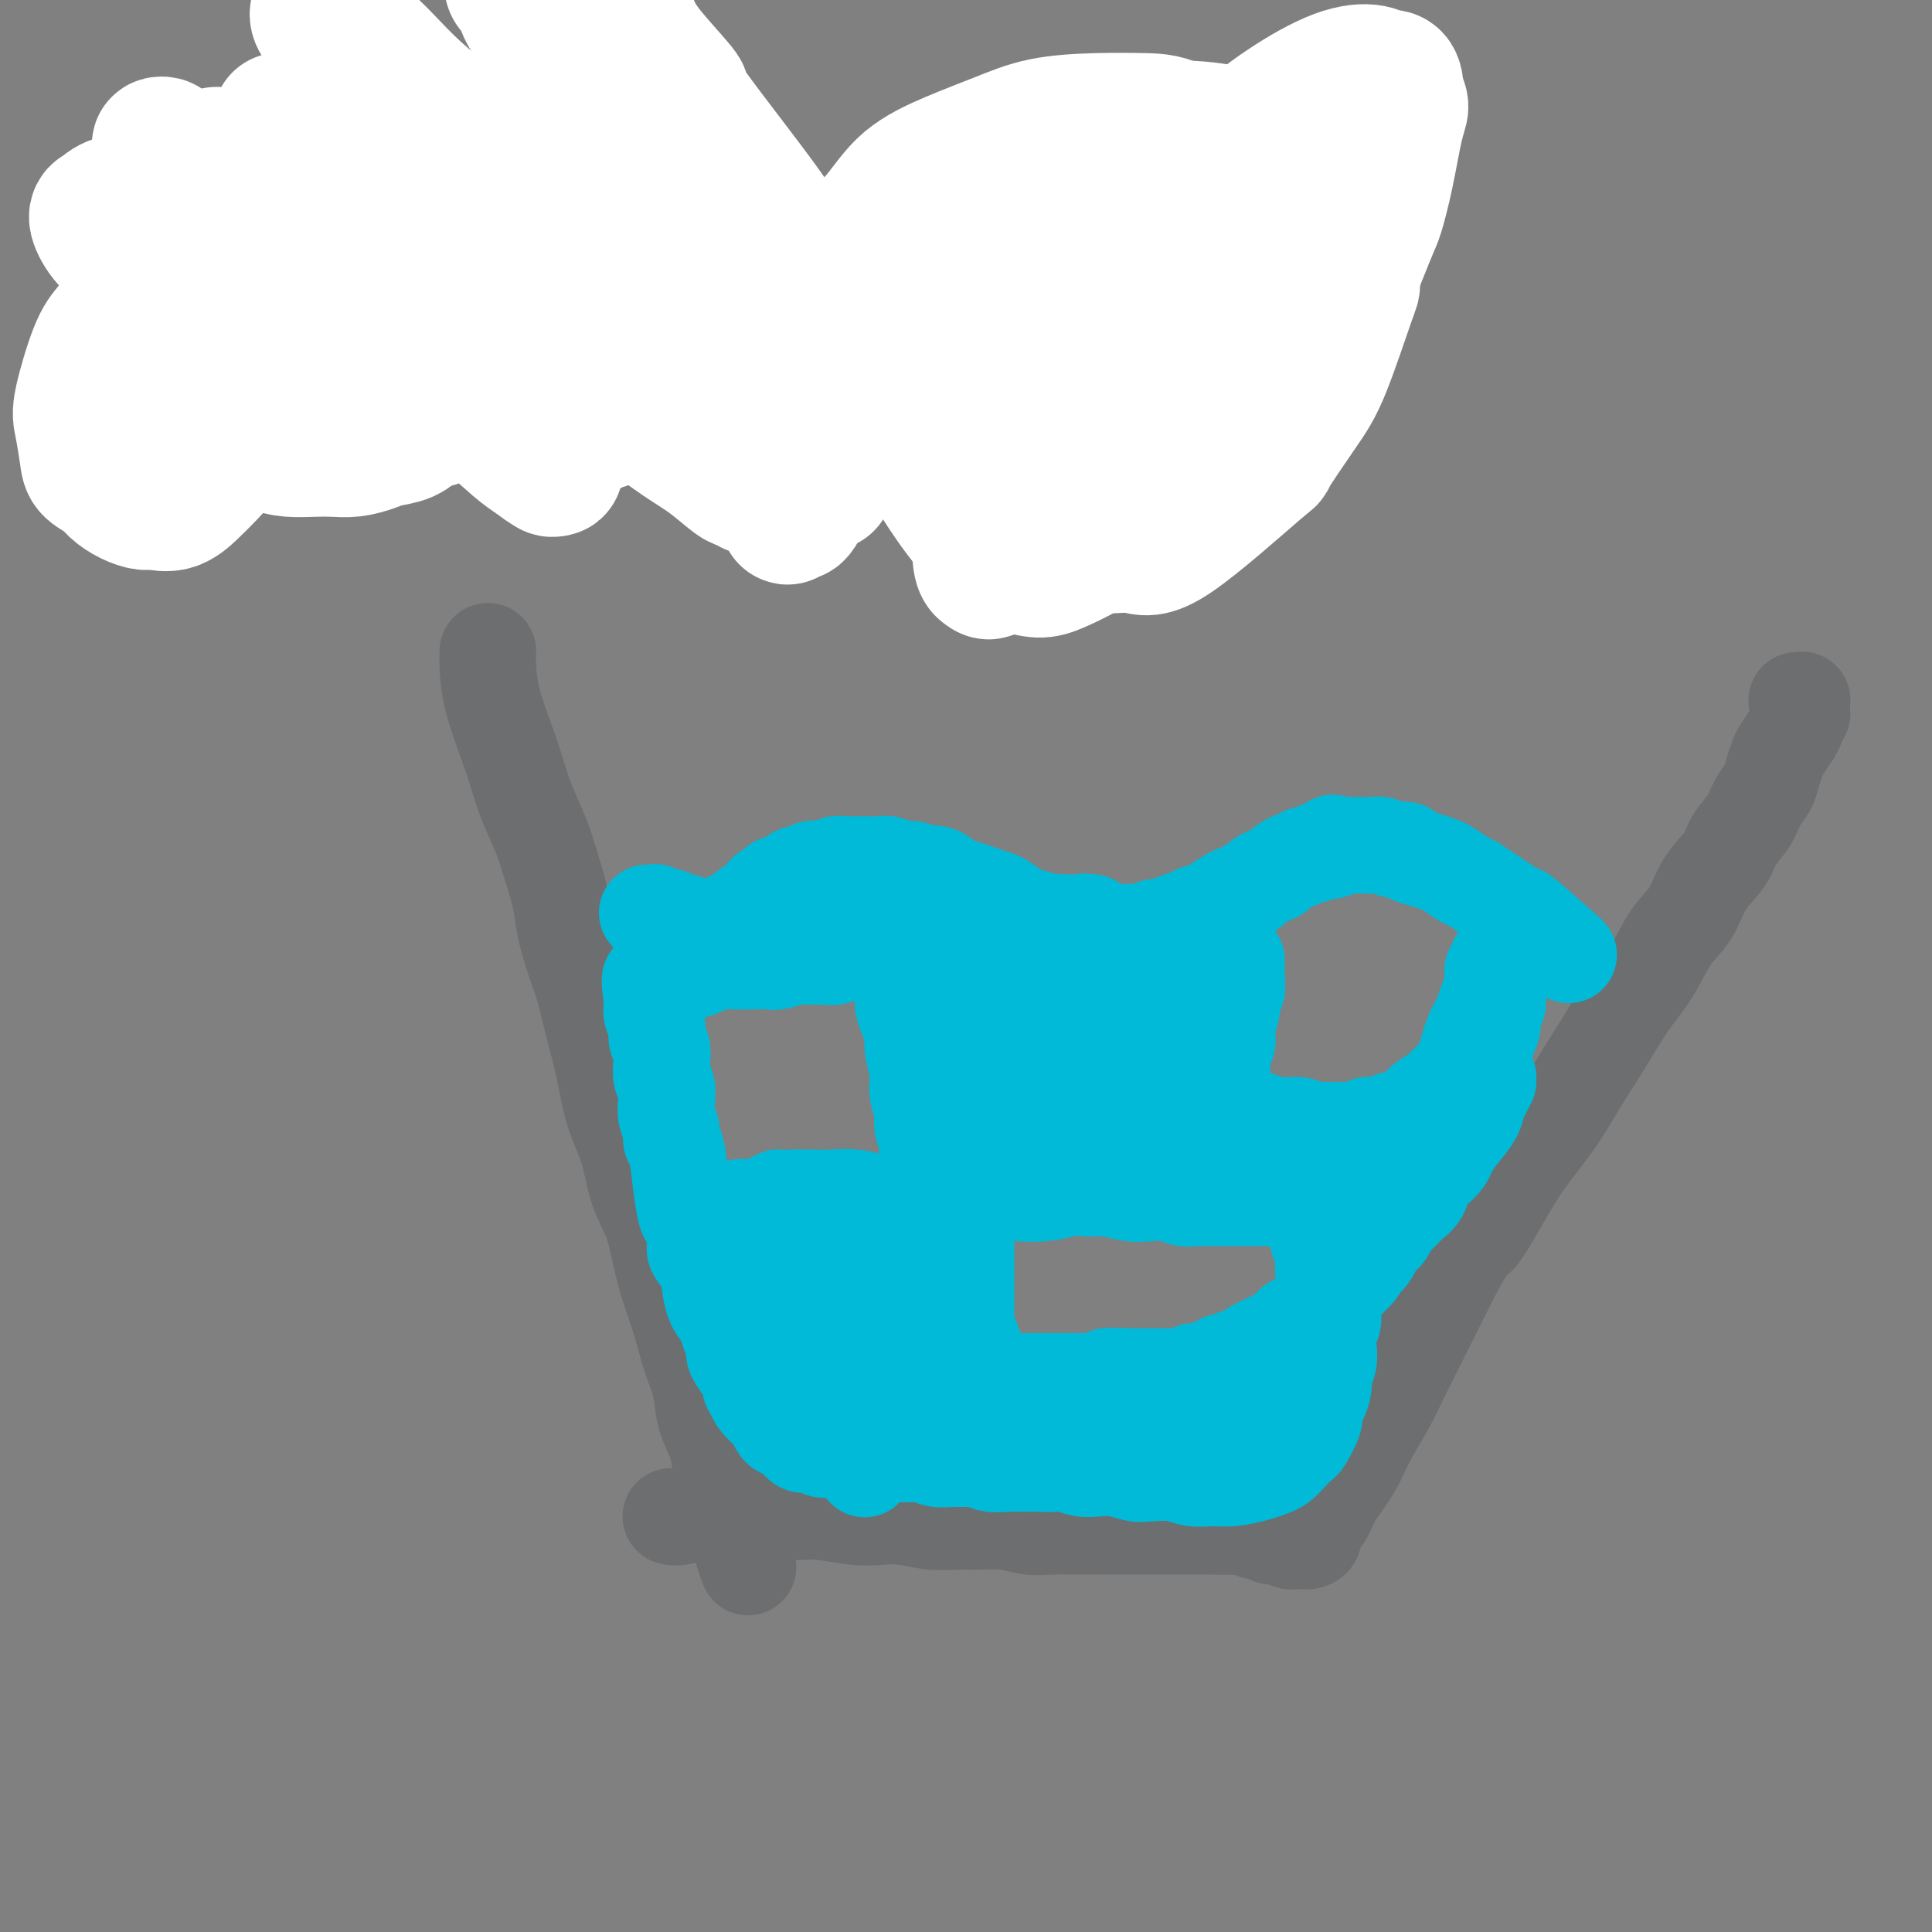 <svg viewBox='0 0 400 400' version='1.1' xmlns='http://www.w3.org/2000/svg' xmlns:xlink='http://www.w3.org/1999/xlink'><rect x="0" y="0" width="400" height="400" fill="#808080" stroke="none"/><g fill='none' stroke='#6D6E70' stroke-width='20' stroke-linecap='round' stroke-linejoin='round'><path d='M101,135c0.000,-0.001 0.000,-0.002 0,0c-0.000,0.002 -0.000,0.007 0,0c0.000,-0.007 0.001,-0.025 0,0c-0.001,0.025 -0.005,0.095 0,0c0.005,-0.095 0.018,-0.355 0,0c-0.018,0.355 -0.066,1.323 0,3c0.066,1.677 0.248,4.061 1,7c0.752,2.939 2.074,6.433 3,9c0.926,2.567 1.456,4.209 2,6c0.544,1.791 1.100,3.733 2,6c0.900,2.267 2.142,4.860 3,7c0.858,2.140 1.332,3.825 2,6c0.668,2.175 1.530,4.838 2,7c0.470,2.162 0.549,3.824 1,6c0.451,2.176 1.274,4.866 2,7c0.726,2.134 1.353,3.712 2,6c0.647,2.288 1.313,5.285 2,8c0.687,2.715 1.395,5.146 2,8c0.605,2.854 1.107,6.130 2,9c0.893,2.870 2.179,5.333 3,8c0.821,2.667 1.179,5.537 2,8c0.821,2.463 2.107,4.520 3,7c0.893,2.480 1.395,5.382 2,8c0.605,2.618 1.313,4.951 2,7c0.687,2.049 1.354,3.815 2,6c0.646,2.185 1.272,4.789 2,7c0.728,2.211 1.557,4.031 2,6c0.443,1.969 0.500,4.088 1,6c0.500,1.912 1.443,3.615 2,5c0.557,1.385 0.727,2.450 1,4c0.273,1.550 0.649,3.586 1,5c0.351,1.414 0.675,2.207 1,3'/><path d='M151,310c7.692,27.434 1.921,8.517 0,2c-1.921,-6.517 0.007,-0.636 1,2c0.993,2.636 1.050,2.026 1,2c-0.050,-0.026 -0.206,0.531 0,1c0.206,0.469 0.773,0.848 1,1c0.227,0.152 0.113,0.076 0,0'/><path d='M139,314c0.000,0.000 0.000,0.000 0,0c-0.000,-0.000 -0.001,-0.000 0,0c0.001,0.000 0.004,0.001 0,0c-0.004,-0.001 -0.016,-0.004 0,0c0.016,0.004 0.059,0.015 0,0c-0.059,-0.015 -0.222,-0.057 0,0c0.222,0.057 0.827,0.212 2,0c1.173,-0.212 2.912,-0.790 5,-1c2.088,-0.210 4.526,-0.053 7,0c2.474,0.053 4.986,0.000 7,0c2.014,-0.000 3.531,0.051 5,0c1.469,-0.051 2.892,-0.206 5,0c2.108,0.206 4.903,0.773 7,1c2.097,0.227 3.496,0.114 5,0c1.504,-0.114 3.111,-0.228 5,0c1.889,0.228 4.058,0.797 6,1c1.942,0.203 3.656,0.040 5,0c1.344,-0.040 2.320,0.042 4,0c1.680,-0.042 4.066,-0.207 6,0c1.934,0.207 3.416,0.788 5,1c1.584,0.212 3.270,0.057 5,0c1.730,-0.057 3.506,-0.015 5,0c1.494,0.015 2.708,0.004 4,0c1.292,-0.004 2.663,-0.001 4,0c1.337,0.001 2.640,0.000 4,0c1.360,-0.000 2.777,-0.000 4,0c1.223,0.000 2.253,0.000 3,0c0.747,-0.000 1.210,-0.000 2,0c0.790,0.000 1.905,0.000 3,0c1.095,-0.000 2.170,-0.000 3,0c0.830,0.000 1.415,0.000 2,0'/><path d='M252,316c17.839,0.305 5.936,0.067 2,0c-3.936,-0.067 0.096,0.039 2,0c1.904,-0.039 1.680,-0.221 2,0c0.320,0.221 1.185,0.844 2,1c0.815,0.156 1.582,-0.155 2,0c0.418,0.155 0.489,0.777 1,1c0.511,0.223 1.461,0.046 2,0c0.539,-0.046 0.665,0.040 1,0c0.335,-0.040 0.878,-0.207 1,0c0.122,0.207 -0.179,0.787 0,1c0.179,0.213 0.836,0.057 1,0c0.164,-0.057 -0.167,-0.015 0,0c0.167,0.015 0.832,0.005 1,0c0.168,-0.005 -0.161,-0.003 0,0c0.161,0.003 0.812,0.009 1,0c0.188,-0.009 -0.087,-0.032 0,0c0.087,0.032 0.535,0.117 1,0c0.465,-0.117 0.947,-0.438 1,-1c0.053,-0.562 -0.321,-1.365 0,-2c0.321,-0.635 1.339,-1.102 2,-2c0.661,-0.898 0.967,-2.227 2,-4c1.033,-1.773 2.793,-3.990 4,-6c1.207,-2.010 1.862,-3.812 3,-6c1.138,-2.188 2.758,-4.760 4,-7c1.242,-2.240 2.106,-4.147 3,-6c0.894,-1.853 1.818,-3.653 3,-6c1.182,-2.347 2.624,-5.242 4,-8c1.376,-2.758 2.688,-5.379 4,-8'/><path d='M301,263c5.375,-9.711 4.313,-6.489 5,-7c0.687,-0.511 3.123,-4.756 5,-8c1.877,-3.244 3.193,-5.489 5,-8c1.807,-2.511 4.104,-5.288 6,-8c1.896,-2.712 3.392,-5.358 5,-8c1.608,-2.642 3.330,-5.278 5,-8c1.670,-2.722 3.289,-5.529 5,-8c1.711,-2.471 3.516,-4.607 5,-7c1.484,-2.393 2.647,-5.042 4,-7c1.353,-1.958 2.894,-3.226 4,-5c1.106,-1.774 1.776,-4.053 3,-6c1.224,-1.947 3.000,-3.560 4,-5c1.000,-1.440 1.223,-2.706 2,-4c0.777,-1.294 2.106,-2.616 3,-4c0.894,-1.384 1.351,-2.830 2,-4c0.649,-1.170 1.488,-2.062 2,-3c0.512,-0.938 0.696,-1.920 1,-3c0.304,-1.080 0.726,-2.258 1,-3c0.274,-0.742 0.398,-1.049 1,-2c0.602,-0.951 1.682,-2.545 2,-3c0.318,-0.455 -0.125,0.229 0,0c0.125,-0.229 0.818,-1.372 1,-2c0.182,-0.628 -0.147,-0.742 0,-1c0.147,-0.258 0.771,-0.661 1,-1c0.229,-0.339 0.062,-0.613 0,-1c-0.062,-0.387 -0.020,-0.888 0,-1c0.020,-0.112 0.019,0.166 0,0c-0.019,-0.166 -0.057,-0.777 0,-1c0.057,-0.223 0.208,-0.060 0,0c-0.208,0.060 -0.774,0.017 -1,0c-0.226,-0.017 -0.113,-0.009 0,0'/></g>
<g fill='none' stroke='#00BAD8' stroke-width='20' stroke-linecap='round' stroke-linejoin='round'><path d='M324,197c-0.000,-0.000 -0.000,-0.000 0,0c0.000,0.000 0.000,0.000 0,0c-0.000,-0.000 -0.000,-0.000 0,0c0.000,0.000 0.000,0.000 0,0c-0.000,-0.000 -0.000,-0.000 0,0c0.000,0.000 0.001,0.001 0,0c-0.001,-0.001 -0.002,-0.002 0,0c0.002,0.002 0.008,0.007 0,0c-0.008,-0.007 -0.031,-0.028 0,0c0.031,0.028 0.116,0.104 0,0c-0.116,-0.104 -0.432,-0.388 0,0c0.432,0.388 1.614,1.447 0,0c-1.614,-1.447 -6.022,-5.400 -8,-7c-1.978,-1.600 -1.526,-0.847 -2,-1c-0.474,-0.153 -1.874,-1.210 -3,-2c-1.126,-0.790 -1.978,-1.311 -3,-2c-1.022,-0.689 -2.216,-1.547 -3,-2c-0.784,-0.453 -1.159,-0.502 -2,-1c-0.841,-0.498 -2.147,-1.444 -3,-2c-0.853,-0.556 -1.253,-0.722 -2,-1c-0.747,-0.278 -1.842,-0.667 -3,-1c-1.158,-0.333 -2.379,-0.611 -3,-1c-0.621,-0.389 -0.642,-0.889 -1,-1c-0.358,-0.111 -1.052,0.166 -2,0c-0.948,-0.166 -2.151,-0.777 -3,-1c-0.849,-0.223 -1.343,-0.060 -2,0c-0.657,0.060 -1.475,0.016 -2,0c-0.525,-0.016 -0.757,-0.004 -1,0c-0.243,0.004 -0.498,0.001 -1,0c-0.502,-0.001 -1.251,-0.001 -2,0'/><path d='M278,175c-3.577,-0.833 -1.521,-0.415 -1,0c0.521,0.415 -0.494,0.828 -1,1c-0.506,0.172 -0.503,0.103 -1,0c-0.497,-0.103 -1.494,-0.239 -2,0c-0.506,0.239 -0.521,0.852 -1,1c-0.479,0.148 -1.424,-0.168 -2,0c-0.576,0.168 -0.785,0.819 -1,1c-0.215,0.181 -0.438,-0.110 -1,0c-0.562,0.110 -1.464,0.621 -2,1c-0.536,0.379 -0.707,0.626 -1,1c-0.293,0.374 -0.708,0.875 -1,1c-0.292,0.125 -0.459,-0.125 -1,0c-0.541,0.125 -1.454,0.626 -2,1c-0.546,0.374 -0.724,0.622 -1,1c-0.276,0.378 -0.651,0.887 -1,1c-0.349,0.113 -0.672,-0.168 -1,0c-0.328,0.168 -0.661,0.787 -1,1c-0.339,0.213 -0.684,0.022 -1,0c-0.316,-0.022 -0.602,0.126 -2,1c-1.398,0.874 -3.907,2.473 -5,3c-1.093,0.527 -0.769,-0.017 -1,0c-0.231,0.017 -1.017,0.597 -2,1c-0.983,0.403 -2.164,0.630 -3,1c-0.836,0.370 -1.328,0.884 -2,1c-0.672,0.116 -1.524,-0.165 -2,0c-0.476,0.165 -0.575,0.776 -1,1c-0.425,0.224 -1.176,0.060 -2,0c-0.824,-0.060 -1.722,-0.016 -3,0c-1.278,0.016 -2.937,0.005 -4,0c-1.063,-0.005 -1.532,-0.002 -2,0'/><path d='M227,193c-3.774,0.683 -2.207,0.390 -2,0c0.207,-0.390 -0.944,-0.877 -2,-1c-1.056,-0.123 -2.016,0.118 -3,0c-0.984,-0.118 -1.992,-0.595 -3,-1c-1.008,-0.405 -2.016,-0.738 -3,-1c-0.984,-0.262 -1.943,-0.452 -3,-1c-1.057,-0.548 -2.211,-1.455 -3,-2c-0.789,-0.545 -1.211,-0.728 -2,-1c-0.789,-0.272 -1.945,-0.632 -3,-1c-1.055,-0.368 -2.011,-0.744 -3,-1c-0.989,-0.256 -2.012,-0.393 -3,-1c-0.988,-0.607 -1.942,-1.683 -3,-2c-1.058,-0.317 -2.222,0.125 -3,0c-0.778,-0.125 -1.171,-0.818 -2,-1c-0.829,-0.182 -2.095,0.147 -3,0c-0.905,-0.147 -1.451,-0.772 -2,-1c-0.549,-0.228 -1.103,-0.061 -2,0c-0.897,0.061 -2.137,0.015 -3,0c-0.863,-0.015 -1.347,-0.000 -2,0c-0.653,0.000 -1.474,-0.014 -2,0c-0.526,0.014 -0.757,0.055 -1,0c-0.243,-0.055 -0.499,-0.207 -1,0c-0.501,0.207 -1.248,0.774 -2,1c-0.752,0.226 -1.511,0.112 -2,0c-0.489,-0.112 -0.709,-0.224 -1,0c-0.291,0.224 -0.654,0.782 -1,1c-0.346,0.218 -0.674,0.096 -1,0c-0.326,-0.096 -0.648,-0.167 -1,0c-0.352,0.167 -0.734,0.570 -1,1c-0.266,0.430 -0.418,0.885 -1,1c-0.582,0.115 -1.595,-0.110 -2,0c-0.405,0.110 -0.203,0.555 0,1'/><path d='M161,184c-3.654,0.951 -2.288,0.828 -2,1c0.288,0.172 -0.500,0.637 -1,1c-0.500,0.363 -0.711,0.623 -1,1c-0.289,0.377 -0.655,0.870 -1,1c-0.345,0.130 -0.670,-0.105 -1,0c-0.330,0.105 -0.666,0.549 -1,1c-0.334,0.451 -0.667,0.909 -1,1c-0.333,0.091 -0.667,-0.186 -1,0c-0.333,0.186 -0.667,0.835 -1,1c-0.333,0.165 -0.666,-0.152 -1,0c-0.334,0.152 -0.670,0.774 -1,1c-0.330,0.226 -0.656,0.057 -1,0c-0.344,-0.057 -0.708,-0.001 -1,0c-0.292,0.001 -0.512,-0.051 -1,0c-0.488,0.051 -1.244,0.206 -2,0c-0.756,-0.206 -1.512,-0.773 -2,-1c-0.488,-0.227 -0.708,-0.112 -1,0c-0.292,0.112 -0.655,0.222 -1,0c-0.345,-0.222 -0.671,-0.778 -1,-1c-0.329,-0.222 -0.662,-0.112 -1,0c-0.338,0.112 -0.683,0.226 -1,0c-0.317,-0.226 -0.607,-0.793 -1,-1c-0.393,-0.207 -0.889,-0.056 -1,0c-0.111,0.056 0.162,0.015 0,0c-0.162,-0.015 -0.761,-0.004 -1,0c-0.239,0.004 -0.120,0.002 0,0'/><path d='M256,199c-0.000,0.000 -0.000,0.000 0,0c0.000,-0.000 0.000,-0.000 0,0c-0.000,0.000 -0.000,0.000 0,0c0.000,-0.000 0.000,-0.000 0,0c-0.000,0.000 -0.000,0.001 0,0c0.000,-0.001 0.000,-0.003 0,0c-0.000,0.003 -0.000,0.009 0,0c0.000,-0.009 0.001,-0.035 0,0c-0.001,0.035 -0.004,0.131 0,0c0.004,-0.131 0.016,-0.489 0,0c-0.016,0.489 -0.061,1.825 0,3c0.061,1.175 0.226,2.187 0,3c-0.226,0.813 -0.844,1.425 -1,2c-0.156,0.575 0.151,1.113 0,2c-0.151,0.887 -0.758,2.125 -1,3c-0.242,0.875 -0.118,1.389 0,2c0.118,0.611 0.229,1.319 0,2c-0.229,0.681 -0.797,1.334 -1,2c-0.203,0.666 -0.040,1.343 0,2c0.040,0.657 -0.042,1.293 0,2c0.042,0.707 0.207,1.486 0,2c-0.207,0.514 -0.788,0.764 -1,1c-0.212,0.236 -0.057,0.459 0,1c0.057,0.541 0.014,1.399 0,2c-0.014,0.601 0.000,0.945 0,1c-0.000,0.055 -0.016,-0.178 0,0c0.016,0.178 0.064,0.766 0,1c-0.064,0.234 -0.238,0.115 0,0c0.238,-0.115 0.889,-0.227 1,0c0.111,0.227 -0.316,0.792 0,1c0.316,0.208 1.376,0.059 2,0c0.624,-0.059 0.812,-0.030 1,0'/><path d='M256,231c0.917,0.708 1.210,0.978 2,1c0.790,0.022 2.077,-0.204 3,0c0.923,0.204 1.483,0.839 3,1c1.517,0.161 3.991,-0.153 5,0c1.009,0.153 0.553,0.774 1,1c0.447,0.226 1.796,0.057 3,0c1.204,-0.057 2.263,-0.001 3,0c0.737,0.001 1.153,-0.053 2,0c0.847,0.053 2.125,0.211 3,0c0.875,-0.211 1.348,-0.792 2,-1c0.652,-0.208 1.485,-0.042 2,0c0.515,0.042 0.713,-0.040 1,0c0.287,0.040 0.662,0.200 1,0c0.338,-0.200 0.640,-0.761 1,-1c0.360,-0.239 0.777,-0.157 1,0c0.223,0.157 0.253,0.389 1,0c0.747,-0.389 2.213,-1.399 3,-2c0.787,-0.601 0.896,-0.793 1,-1c0.104,-0.207 0.203,-0.429 1,-1c0.797,-0.571 2.294,-1.493 3,-2c0.706,-0.507 0.623,-0.601 1,-1c0.377,-0.399 1.214,-1.104 2,-2c0.786,-0.896 1.520,-1.982 2,-3c0.480,-1.018 0.706,-1.967 1,-3c0.294,-1.033 0.657,-2.149 1,-3c0.343,-0.851 0.667,-1.435 1,-2c0.333,-0.565 0.677,-1.110 1,-2c0.323,-0.890 0.625,-2.124 1,-3c0.375,-0.876 0.821,-1.393 1,-2c0.179,-0.607 0.089,-1.303 0,-2'/><path d='M309,203c0.868,-3.095 0.036,-2.332 0,-2c-0.036,0.332 0.722,0.233 1,0c0.278,-0.233 0.074,-0.598 0,-1c-0.074,-0.402 -0.020,-0.840 0,-1c0.020,-0.160 0.005,-0.044 0,0c-0.005,0.044 -0.001,0.014 0,0c0.001,-0.014 0.000,-0.014 0,0c-0.000,0.014 -0.000,0.041 0,0c0.000,-0.041 0.000,-0.151 0,0c-0.000,0.151 -0.000,0.563 0,1c0.000,0.437 0.000,0.901 0,1c-0.000,0.099 -0.000,-0.166 0,0c0.000,0.166 0.000,0.763 0,1c-0.000,0.237 0.000,0.115 0,0c-0.000,-0.115 -0.000,-0.223 0,0c0.000,0.223 0.000,0.778 0,1c-0.000,0.222 -0.000,0.111 0,0c0.000,-0.111 0.000,-0.223 0,0c-0.000,0.223 -0.000,0.779 0,1c0.000,0.221 0.001,0.105 0,0c-0.001,-0.105 -0.004,-0.199 0,0c0.004,0.199 0.016,0.690 0,1c-0.016,0.310 -0.059,0.440 0,1c0.059,0.560 0.219,1.552 0,2c-0.219,0.448 -0.817,0.353 -1,1c-0.183,0.647 0.049,2.036 0,3c-0.049,0.964 -0.381,1.501 -1,3c-0.619,1.499 -1.527,3.958 -2,5c-0.473,1.042 -0.512,0.665 -1,2c-0.488,1.335 -1.425,4.381 -2,6c-0.575,1.619 -0.787,1.809 -1,2'/><path d='M302,230c-1.805,5.844 -2.318,5.453 -3,6c-0.682,0.547 -1.534,2.034 -2,3c-0.466,0.966 -0.547,1.413 -1,2c-0.453,0.587 -1.277,1.313 -2,2c-0.723,0.687 -1.345,1.335 -2,2c-0.655,0.665 -1.344,1.347 -2,2c-0.656,0.653 -1.278,1.278 -2,2c-0.722,0.722 -1.545,1.542 -2,2c-0.455,0.458 -0.542,0.555 -1,1c-0.458,0.445 -1.289,1.237 -2,2c-0.711,0.763 -1.304,1.496 -2,2c-0.696,0.504 -1.497,0.780 -2,1c-0.503,0.220 -0.709,0.385 -1,1c-0.291,0.615 -0.666,1.682 -1,2c-0.334,0.318 -0.625,-0.111 -1,0c-0.375,0.111 -0.833,0.763 -1,1c-0.167,0.237 -0.042,0.060 0,0c0.042,-0.060 0.001,-0.003 0,0c-0.001,0.003 0.039,-0.046 0,0c-0.039,0.046 -0.158,0.189 0,0c0.158,-0.189 0.594,-0.710 1,-1c0.406,-0.290 0.783,-0.349 1,-1c0.217,-0.651 0.274,-1.893 1,-3c0.726,-1.107 2.120,-2.077 3,-3c0.880,-0.923 1.246,-1.797 2,-3c0.754,-1.203 1.895,-2.734 3,-4c1.105,-1.266 2.172,-2.267 3,-3c0.828,-0.733 1.415,-1.197 2,-2c0.585,-0.803 1.167,-1.944 2,-3c0.833,-1.056 1.916,-2.028 3,-3'/><path d='M296,235c3.456,-4.229 2.096,-2.303 2,-2c-0.096,0.303 1.073,-1.018 2,-2c0.927,-0.982 1.611,-1.625 2,-2c0.389,-0.375 0.481,-0.482 1,-1c0.519,-0.518 1.463,-1.445 2,-2c0.537,-0.555 0.666,-0.737 1,-1c0.334,-0.263 0.874,-0.608 1,-1c0.126,-0.392 -0.163,-0.833 0,-1c0.163,-0.167 0.776,-0.060 1,0c0.224,0.060 0.057,0.075 0,0c-0.057,-0.075 -0.005,-0.239 0,0c0.005,0.239 -0.038,0.881 0,1c0.038,0.119 0.159,-0.285 0,0c-0.159,0.285 -0.596,1.259 -1,2c-0.404,0.741 -0.776,1.248 -1,2c-0.224,0.752 -0.300,1.749 -1,3c-0.700,1.251 -2.023,2.757 -3,4c-0.977,1.243 -1.609,2.223 -2,3c-0.391,0.777 -0.543,1.350 -1,2c-0.457,0.650 -1.221,1.377 -2,2c-0.779,0.623 -1.575,1.141 -2,2c-0.425,0.859 -0.481,2.061 -1,3c-0.519,0.939 -1.501,1.617 -2,2c-0.499,0.383 -0.516,0.471 -1,1c-0.484,0.529 -1.435,1.500 -2,2c-0.565,0.500 -0.742,0.529 -1,1c-0.258,0.471 -0.595,1.384 -1,2c-0.405,0.616 -0.878,0.935 -1,1c-0.122,0.065 0.108,-0.124 0,0c-0.108,0.124 -0.554,0.562 -1,1'/><path d='M285,257c-3.586,5.572 -1.552,3.002 -1,2c0.552,-1.002 -0.377,-0.438 -1,0c-0.623,0.438 -0.940,0.748 -1,1c-0.060,0.252 0.139,0.445 0,1c-0.139,0.555 -0.614,1.471 -1,2c-0.386,0.529 -0.682,0.671 -1,1c-0.318,0.329 -0.659,0.844 -1,1c-0.341,0.156 -0.683,-0.046 -1,0c-0.317,0.046 -0.610,0.341 -1,1c-0.390,0.659 -0.878,1.682 -1,2c-0.122,0.318 0.122,-0.068 0,0c-0.122,0.068 -0.610,0.592 -1,1c-0.390,0.408 -0.682,0.700 -1,1c-0.318,0.300 -0.663,0.606 -1,1c-0.337,0.394 -0.668,0.875 -1,1c-0.332,0.125 -0.666,-0.107 -1,0c-0.334,0.107 -0.667,0.553 -1,1c-0.333,0.447 -0.667,0.894 -1,1c-0.333,0.106 -0.667,-0.130 -1,0c-0.333,0.130 -0.667,0.627 -1,1c-0.333,0.373 -0.667,0.621 -1,1c-0.333,0.379 -0.667,0.890 -1,1c-0.333,0.110 -0.666,-0.182 -1,0c-0.334,0.182 -0.668,0.837 -1,1c-0.332,0.163 -0.663,-0.168 -1,0c-0.337,0.168 -0.682,0.833 -1,1c-0.318,0.167 -0.610,-0.165 -1,0c-0.390,0.165 -0.878,0.828 -1,1c-0.122,0.172 0.121,-0.146 0,0c-0.121,0.146 -0.606,0.756 -1,1c-0.394,0.244 -0.697,0.122 -1,0'/><path d='M257,281c-2.483,1.331 -1.190,0.160 -1,0c0.190,-0.160 -0.724,0.693 -1,1c-0.276,0.307 0.084,0.068 0,0c-0.084,-0.068 -0.614,0.033 -1,0c-0.386,-0.033 -0.628,-0.201 -1,0c-0.372,0.201 -0.873,0.772 -1,1c-0.127,0.228 0.121,0.114 0,0c-0.121,-0.114 -0.610,-0.228 -1,0c-0.390,0.228 -0.682,0.797 -1,1c-0.318,0.203 -0.663,0.040 -1,0c-0.337,-0.040 -0.667,0.042 -1,0c-0.333,-0.042 -0.668,-0.207 -1,0c-0.332,0.207 -0.662,0.788 -1,1c-0.338,0.212 -0.683,0.057 -1,0c-0.317,-0.057 -0.606,-0.015 -1,0c-0.394,0.015 -0.893,0.004 -1,0c-0.107,-0.004 0.178,-0.001 0,0c-0.178,0.001 -0.817,0.000 -1,0c-0.183,-0.000 0.092,-0.000 0,0c-0.092,0.000 -0.550,0.000 -1,0c-0.450,-0.000 -0.890,-0.000 -1,0c-0.110,0.000 0.111,0.000 0,0c-0.111,-0.000 -0.555,-0.000 -1,0c-0.445,0.000 -0.893,0.000 -1,0c-0.107,-0.000 0.126,-0.000 0,0c-0.126,0.000 -0.611,0.000 -1,0c-0.389,-0.000 -0.682,-0.000 -1,0c-0.318,0.000 -0.663,0.000 -1,0c-0.337,-0.000 -0.668,-0.000 -1,0c-0.332,0.000 -0.666,0.000 -1,0'/><path d='M233,285c-3.893,0.620 -1.624,0.170 -1,0c0.624,-0.170 -0.396,-0.060 -1,0c-0.604,0.060 -0.791,0.069 -1,0c-0.209,-0.069 -0.441,-0.215 -1,0c-0.559,0.215 -1.445,0.790 -2,1c-0.555,0.210 -0.779,0.056 -1,0c-0.221,-0.056 -0.441,-0.015 -1,0c-0.559,0.015 -1.459,0.004 -2,0c-0.541,-0.004 -0.723,-0.001 -1,0c-0.277,0.001 -0.649,0.000 -1,0c-0.351,-0.000 -0.680,-0.000 -1,0c-0.320,0.000 -0.631,0.000 -1,0c-0.369,-0.000 -0.795,-0.000 -1,0c-0.205,0.000 -0.187,0.000 -1,0c-0.813,-0.000 -2.455,-0.000 -3,0c-0.545,0.000 0.009,0.000 0,0c-0.009,-0.000 -0.579,-0.000 -1,0c-0.421,0.000 -0.691,0.000 -1,0c-0.309,-0.000 -0.657,-0.000 -1,0c-0.343,0.000 -0.682,0.000 -1,0c-0.318,-0.000 -0.615,-0.000 -1,0c-0.385,0.000 -0.859,0.001 -1,0c-0.141,-0.001 0.049,-0.004 0,0c-0.049,0.004 -0.338,0.016 -1,0c-0.662,-0.016 -1.697,-0.059 -2,0c-0.303,0.059 0.126,0.220 0,0c-0.126,-0.220 -0.807,-0.822 -1,-1c-0.193,-0.178 0.102,0.067 0,0c-0.102,-0.067 -0.601,-0.448 -1,-1c-0.399,-0.552 -0.700,-1.276 -1,-2'/><path d='M202,282c-0.420,-0.931 0.031,-1.260 0,-2c-0.031,-0.740 -0.544,-1.893 -1,-3c-0.456,-1.107 -0.854,-2.169 -1,-3c-0.146,-0.831 -0.039,-1.430 0,-2c0.039,-0.570 0.010,-1.111 0,-2c-0.010,-0.889 -0.003,-2.126 0,-3c0.003,-0.874 0.001,-1.385 0,-2c-0.001,-0.615 -0.000,-1.334 0,-2c0.000,-0.666 0.000,-1.278 0,-2c-0.000,-0.722 -0.000,-1.555 0,-2c0.000,-0.445 0.000,-0.502 0,-1c-0.000,-0.498 -0.001,-1.438 0,-2c0.001,-0.562 0.004,-0.747 0,-1c-0.004,-0.253 -0.015,-0.576 0,-1c0.015,-0.424 0.057,-0.950 0,-1c-0.057,-0.050 -0.211,0.375 0,0c0.211,-0.375 0.788,-1.550 1,-2c0.212,-0.450 0.061,-0.173 0,0c-0.061,0.173 -0.031,0.244 0,0c0.031,-0.244 0.064,-0.801 0,-1c-0.064,-0.199 -0.224,-0.038 0,0c0.224,0.038 0.832,-0.045 1,0c0.168,0.045 -0.103,0.219 0,0c0.103,-0.219 0.581,-0.829 1,-1c0.419,-0.171 0.778,0.099 1,0c0.222,-0.099 0.305,-0.565 1,-1c0.695,-0.435 2.001,-0.838 3,-1c0.999,-0.162 1.692,-0.082 3,0c1.308,0.082 3.231,0.166 5,0c1.769,-0.166 3.385,-0.583 5,-1'/><path d='M221,246c3.825,-0.603 3.388,-0.110 4,0c0.612,0.110 2.274,-0.163 4,0c1.726,0.163 3.515,0.762 5,1c1.485,0.238 2.667,0.116 4,0c1.333,-0.116 2.818,-0.227 4,0c1.182,0.227 2.060,0.793 3,1c0.940,0.207 1.942,0.055 3,0c1.058,-0.055 2.171,-0.015 3,0c0.829,0.015 1.374,0.004 2,0c0.626,-0.004 1.334,-0.001 2,0c0.666,0.001 1.292,0.000 2,0c0.708,-0.000 1.499,-0.000 2,0c0.501,0.000 0.712,0.000 1,0c0.288,-0.000 0.654,-0.000 1,0c0.346,0.000 0.671,-0.000 1,0c0.329,0.000 0.662,0.000 1,0c0.338,-0.000 0.682,-0.000 1,0c0.318,0.000 0.611,0.000 1,0c0.389,-0.000 0.874,-0.001 1,0c0.126,0.001 -0.107,0.004 0,0c0.107,-0.004 0.555,-0.016 1,0c0.445,0.016 0.889,0.061 1,0c0.111,-0.061 -0.110,-0.228 0,0c0.110,0.228 0.550,0.850 1,1c0.450,0.150 0.909,-0.171 1,0c0.091,0.171 -0.186,0.833 0,1c0.186,0.167 0.834,-0.160 1,0c0.166,0.160 -0.151,0.806 0,1c0.151,0.194 0.772,-0.063 1,0c0.228,0.063 0.065,0.447 0,1c-0.065,0.553 -0.033,1.277 0,2'/><path d='M272,254c0.780,1.465 0.730,2.128 1,3c0.270,0.872 0.862,1.952 1,3c0.138,1.048 -0.177,2.066 0,3c0.177,0.934 0.846,1.786 1,3c0.154,1.214 -0.206,2.789 0,4c0.206,1.211 0.980,2.058 1,3c0.020,0.942 -0.712,1.981 -1,3c-0.288,1.019 -0.132,2.020 0,3c0.132,0.980 0.241,1.940 0,3c-0.241,1.060 -0.833,2.221 -1,3c-0.167,0.779 0.092,1.176 0,2c-0.092,0.824 -0.535,2.076 -1,3c-0.465,0.924 -0.954,1.521 -1,2c-0.046,0.479 0.349,0.839 0,2c-0.349,1.161 -1.444,3.123 -2,4c-0.556,0.877 -0.573,0.668 -1,1c-0.427,0.332 -1.265,1.203 -2,2c-0.735,0.797 -1.368,1.520 -2,2c-0.632,0.480 -1.264,0.718 -2,1c-0.736,0.282 -1.577,0.608 -3,1c-1.423,0.392 -3.427,0.851 -5,1c-1.573,0.149 -2.713,-0.012 -4,0c-1.287,0.012 -2.721,0.196 -4,0c-1.279,-0.196 -2.404,-0.771 -4,-1c-1.596,-0.229 -3.662,-0.113 -5,0c-1.338,0.113 -1.947,0.224 -3,0c-1.053,-0.224 -2.550,-0.782 -4,-1c-1.450,-0.218 -2.852,-0.097 -4,0c-1.148,0.097 -2.042,0.171 -3,0c-0.958,-0.171 -1.979,-0.585 -3,-1'/><path d='M221,303c-5.797,-0.464 -3.290,-0.123 -3,0c0.290,0.123 -1.636,0.029 -3,0c-1.364,-0.029 -2.164,0.006 -3,0c-0.836,-0.006 -1.707,-0.055 -3,0c-1.293,0.055 -3.006,0.212 -4,0c-0.994,-0.212 -1.267,-0.793 -2,-1c-0.733,-0.207 -1.925,-0.041 -3,0c-1.075,0.041 -2.034,-0.041 -3,0c-0.966,0.041 -1.939,0.207 -3,0c-1.061,-0.207 -2.210,-0.788 -3,-1c-0.790,-0.212 -1.222,-0.057 -2,0c-0.778,0.057 -1.903,0.016 -3,0c-1.097,-0.016 -2.167,-0.008 -3,0c-0.833,0.008 -1.431,0.016 -2,0c-0.569,-0.016 -1.111,-0.056 -2,0c-0.889,0.056 -2.126,0.207 -3,0c-0.874,-0.207 -1.386,-0.774 -2,-1c-0.614,-0.226 -1.330,-0.112 -2,0c-0.670,0.112 -1.293,0.223 -2,0c-0.707,-0.223 -1.499,-0.781 -2,-1c-0.501,-0.219 -0.712,-0.101 -1,0c-0.288,0.101 -0.655,0.185 -1,0c-0.345,-0.185 -0.670,-0.640 -1,-1c-0.330,-0.360 -0.666,-0.625 -1,-1c-0.334,-0.375 -0.666,-0.859 -1,-1c-0.334,-0.141 -0.671,0.061 -1,0c-0.329,-0.061 -0.652,-0.387 -1,-1c-0.348,-0.613 -0.722,-1.515 -1,-2c-0.278,-0.485 -0.459,-0.554 -1,-1c-0.541,-0.446 -1.440,-1.270 -2,-2c-0.560,-0.730 -0.780,-1.365 -1,-2'/><path d='M156,288c-1.360,-1.694 -0.258,-0.929 0,-1c0.258,-0.071 -0.326,-0.977 -1,-2c-0.674,-1.023 -1.436,-2.164 -2,-3c-0.564,-0.836 -0.928,-1.366 -1,-2c-0.072,-0.634 0.149,-1.372 0,-2c-0.149,-0.628 -0.666,-1.147 -1,-2c-0.334,-0.853 -0.483,-2.041 -1,-3c-0.517,-0.959 -1.400,-1.689 -2,-3c-0.600,-1.311 -0.916,-3.202 -1,-4c-0.084,-0.798 0.066,-0.501 0,-1c-0.066,-0.499 -0.346,-1.793 -1,-3c-0.654,-1.207 -1.681,-2.325 -2,-3c-0.319,-0.675 0.069,-0.906 0,-2c-0.069,-1.094 -0.597,-3.052 -1,-4c-0.403,-0.948 -0.681,-0.886 -1,-2c-0.319,-1.114 -0.678,-3.404 -1,-6c-0.322,-2.596 -0.608,-5.499 -1,-7c-0.392,-1.501 -0.889,-1.599 -1,-2c-0.111,-0.401 0.163,-1.104 0,-2c-0.163,-0.896 -0.762,-1.986 -1,-3c-0.238,-1.014 -0.115,-1.952 0,-3c0.115,-1.048 0.223,-2.205 0,-3c-0.223,-0.795 -0.777,-1.228 -1,-2c-0.223,-0.772 -0.116,-1.883 0,-3c0.116,-1.117 0.241,-2.239 0,-3c-0.241,-0.761 -0.849,-1.160 -1,-2c-0.151,-0.840 0.155,-2.122 0,-3c-0.155,-0.878 -0.773,-1.352 -1,-2c-0.227,-0.648 -0.065,-1.471 0,-2c0.065,-0.529 0.032,-0.765 0,-1'/><path d='M135,207c-1.169,-8.223 0.408,-2.782 1,-1c0.592,1.782 0.201,-0.096 0,-1c-0.201,-0.904 -0.210,-0.835 0,-1c0.210,-0.165 0.640,-0.565 1,-1c0.360,-0.435 0.652,-0.904 1,-1c0.348,-0.096 0.754,0.181 1,0c0.246,-0.181 0.333,-0.819 1,-1c0.667,-0.181 1.914,0.095 3,0c1.086,-0.095 2.010,-0.562 3,-1c0.990,-0.438 2.045,-0.848 3,-1c0.955,-0.152 1.809,-0.044 3,0c1.191,0.044 2.718,0.026 4,0c1.282,-0.026 2.320,-0.060 3,0c0.680,0.060 1.001,0.213 2,0c0.999,-0.213 2.674,-0.793 4,-1c1.326,-0.207 2.303,-0.041 3,0c0.697,0.041 1.114,-0.041 2,0c0.886,0.041 2.240,0.207 3,0c0.760,-0.207 0.926,-0.788 2,-1c1.074,-0.212 3.058,-0.057 4,0c0.942,0.057 0.844,0.014 1,0c0.156,-0.014 0.568,0.000 1,0c0.432,-0.000 0.885,-0.015 1,0c0.115,0.015 -0.109,0.061 0,0c0.109,-0.061 0.551,-0.227 1,0c0.449,0.227 0.905,0.848 1,1c0.095,0.152 -0.170,-0.165 0,0c0.170,0.165 0.777,0.814 1,1c0.223,0.186 0.064,-0.090 0,0c-0.064,0.090 -0.032,0.545 0,1'/><path d='M185,200c0.686,0.635 0.901,0.721 1,1c0.099,0.279 0.082,0.749 0,1c-0.082,0.251 -0.228,0.283 0,1c0.228,0.717 0.831,2.118 1,3c0.169,0.882 -0.094,1.243 0,2c0.094,0.757 0.546,1.909 1,3c0.454,1.091 0.910,2.119 1,3c0.090,0.881 -0.187,1.614 0,3c0.187,1.386 0.839,3.425 1,5c0.161,1.575 -0.167,2.686 0,4c0.167,1.314 0.829,2.829 1,4c0.171,1.171 -0.150,1.996 0,3c0.150,1.004 0.772,2.188 1,3c0.228,0.812 0.061,1.254 0,2c-0.061,0.746 -0.016,1.797 0,3c0.016,1.203 0.004,2.560 0,3c-0.004,0.440 -0.001,-0.036 0,0c0.001,0.036 0.000,0.583 0,1c-0.000,0.417 0.001,0.704 0,1c-0.001,0.296 -0.003,0.601 0,1c0.003,0.399 0.009,0.892 0,1c-0.009,0.108 -0.035,-0.167 0,0c0.035,0.167 0.132,0.778 0,1c-0.132,0.222 -0.491,0.056 -1,0c-0.509,-0.056 -1.167,-0.001 -2,0c-0.833,0.001 -1.840,-0.052 -3,0c-1.160,0.052 -2.474,0.210 -4,0c-1.526,-0.210 -3.265,-0.788 -5,-1c-1.735,-0.212 -3.467,-0.057 -5,0c-1.533,0.057 -2.867,0.016 -4,0c-1.133,-0.016 -2.067,-0.008 -3,0'/><path d='M165,248c-4.998,0.112 -3.992,-0.110 -4,0c-0.008,0.110 -1.028,0.550 -2,1c-0.972,0.450 -1.895,0.909 -3,1c-1.105,0.091 -2.391,-0.186 -3,0c-0.609,0.186 -0.540,0.834 -1,1c-0.460,0.166 -1.447,-0.152 -2,0c-0.553,0.152 -0.670,0.773 -1,1c-0.330,0.227 -0.873,0.061 -1,0c-0.127,-0.061 0.162,-0.017 0,0c-0.162,0.017 -0.776,0.009 -1,0c-0.224,-0.009 -0.057,-0.017 0,0c0.057,0.017 0.005,0.061 0,0c-0.005,-0.061 0.036,-0.227 0,0c-0.036,0.227 -0.150,0.849 0,1c0.150,0.151 0.565,-0.167 1,0c0.435,0.167 0.890,0.821 1,1c0.110,0.179 -0.124,-0.116 0,0c0.124,0.116 0.605,0.643 1,1c0.395,0.357 0.705,0.544 1,1c0.295,0.456 0.576,1.182 1,2c0.424,0.818 0.992,1.727 2,3c1.008,1.273 2.456,2.908 4,5c1.544,2.092 3.185,4.640 6,9c2.815,4.360 6.804,10.531 9,14c2.196,3.469 2.598,4.234 3,5'/><path d='M176,294c4.956,7.079 2.845,3.777 2,3c-0.845,-0.777 -0.423,0.972 0,2c0.423,1.028 0.846,1.333 1,2c0.154,0.667 0.039,1.694 0,2c-0.039,0.306 -0.002,-0.108 0,0c0.002,0.108 -0.030,0.740 0,1c0.030,0.260 0.124,0.150 0,0c-0.124,-0.150 -0.466,-0.340 -1,-1c-0.534,-0.660 -1.261,-1.789 -2,-3c-0.739,-1.211 -1.489,-2.503 -2,-4c-0.511,-1.497 -0.781,-3.197 -1,-5c-0.219,-1.803 -0.385,-3.707 -1,-6c-0.615,-2.293 -1.678,-4.974 -2,-7c-0.322,-2.026 0.099,-3.396 0,-5c-0.099,-1.604 -0.717,-3.442 -1,-5c-0.283,-1.558 -0.232,-2.835 0,-4c0.232,-1.165 0.646,-2.216 1,-3c0.354,-0.784 0.649,-1.299 1,-2c0.351,-0.701 0.759,-1.588 1,-2c0.241,-0.412 0.316,-0.349 1,0c0.684,0.349 1.979,0.983 3,2c1.021,1.017 1.769,2.417 3,4c1.231,1.583 2.947,3.347 4,5c1.053,1.653 1.444,3.193 2,5c0.556,1.807 1.277,3.881 2,6c0.723,2.119 1.448,4.283 2,6c0.552,1.717 0.931,2.986 1,4c0.069,1.014 -0.174,1.773 0,3c0.174,1.227 0.764,2.922 1,4c0.236,1.078 0.118,1.539 0,2'/><path d='M191,298c1.297,4.827 0.541,1.896 0,1c-0.541,-0.896 -0.866,0.243 -1,1c-0.134,0.757 -0.078,1.130 0,1c0.078,-0.130 0.179,-0.764 0,-1c-0.179,-0.236 -0.637,-0.073 -1,-1c-0.363,-0.927 -0.629,-2.945 -1,-5c-0.371,-2.055 -0.846,-4.149 -1,-6c-0.154,-1.851 0.014,-3.461 0,-5c-0.014,-1.539 -0.210,-3.008 0,-5c0.210,-1.992 0.826,-4.509 1,-6c0.174,-1.491 -0.094,-1.957 0,-3c0.094,-1.043 0.550,-2.661 1,-4c0.450,-1.339 0.895,-2.397 1,-3c0.105,-0.603 -0.131,-0.751 0,-1c0.131,-0.249 0.627,-0.599 1,-1c0.373,-0.401 0.622,-0.851 1,-1c0.378,-0.149 0.886,0.005 1,0c0.114,-0.005 -0.164,-0.168 0,0c0.164,0.168 0.772,0.668 1,1c0.228,0.332 0.076,0.498 0,1c-0.076,0.502 -0.077,1.342 0,2c0.077,0.658 0.231,1.136 0,2c-0.231,0.864 -0.846,2.114 -1,3c-0.154,0.886 0.155,1.407 0,2c-0.155,0.593 -0.774,1.258 -1,2c-0.226,0.742 -0.061,1.560 0,2c0.061,0.440 0.016,0.503 0,1c-0.016,0.497 -0.005,1.428 0,2c0.005,0.572 0.002,0.786 0,1'/><path d='M192,278c0.000,3.184 0.000,1.643 0,1c-0.000,-0.643 -0.000,-0.389 0,0c0.000,0.389 0.000,0.911 0,1c-0.000,0.089 -0.001,-0.257 0,0c0.001,0.257 0.005,1.116 0,1c-0.005,-0.116 -0.018,-1.209 0,-2c0.018,-0.791 0.065,-1.281 0,-2c-0.065,-0.719 -0.244,-1.667 0,-3c0.244,-1.333 0.912,-3.051 1,-4c0.088,-0.949 -0.403,-1.128 0,-4c0.403,-2.872 1.702,-8.436 3,-14'/><path d='M196,252c0.809,-5.506 0.832,-4.771 1,-5c0.168,-0.229 0.479,-1.422 1,-4c0.521,-2.578 1.250,-6.540 2,-9c0.750,-2.460 1.522,-3.416 2,-5c0.478,-1.584 0.664,-3.795 1,-6c0.336,-2.205 0.822,-4.405 1,-6c0.178,-1.595 0.048,-2.584 0,-4c-0.048,-1.416 -0.013,-3.258 0,-5c0.013,-1.742 0.003,-3.384 0,-5c-0.003,-1.616 -0.001,-3.206 0,-5c0.001,-1.794 0.000,-3.791 0,-5c-0.000,-1.209 -0.000,-1.631 0,-2c0.000,-0.369 0.000,-0.686 0,-1c-0.000,-0.314 -0.000,-0.626 0,-1c0.000,-0.374 0.001,-0.812 0,-1c-0.001,-0.188 -0.004,-0.127 0,0c0.004,0.127 0.015,0.318 0,0c-0.015,-0.318 -0.056,-1.146 0,0c0.056,1.146 0.210,4.265 0,6c-0.210,1.735 -0.785,2.087 -1,3c-0.215,0.913 -0.072,2.386 0,5c0.072,2.614 0.071,6.368 0,8c-0.071,1.632 -0.212,1.140 0,2c0.212,0.860 0.778,3.071 1,5c0.222,1.929 0.102,3.575 0,5c-0.102,1.425 -0.185,2.631 0,4c0.185,1.369 0.637,2.903 1,4c0.363,1.097 0.636,1.757 1,3c0.364,1.243 0.818,3.069 1,4c0.182,0.931 0.091,0.965 0,1'/><path d='M207,238c0.686,8.107 0.901,4.376 1,3c0.099,-1.376 0.082,-0.397 0,0c-0.082,0.397 -0.228,0.211 0,0c0.228,-0.211 0.831,-0.446 1,-1c0.169,-0.554 -0.095,-1.428 0,-3c0.095,-1.572 0.550,-3.844 1,-6c0.450,-2.156 0.897,-4.197 1,-6c0.103,-1.803 -0.137,-3.368 0,-5c0.137,-1.632 0.652,-3.332 1,-5c0.348,-1.668 0.530,-3.304 1,-5c0.470,-1.696 1.228,-3.451 2,-5c0.772,-1.549 1.559,-2.892 2,-4c0.441,-1.108 0.538,-1.981 1,-3c0.462,-1.019 1.291,-2.183 2,-3c0.709,-0.817 1.299,-1.288 2,-2c0.701,-0.712 1.512,-1.665 2,-2c0.488,-0.335 0.651,-0.053 1,0c0.349,0.053 0.882,-0.125 1,0c0.118,0.125 -0.179,0.553 0,1c0.179,0.447 0.832,0.914 1,2c0.168,1.086 -0.151,2.790 0,5c0.151,2.210 0.772,4.925 1,7c0.228,2.075 0.062,3.508 0,5c-0.062,1.492 -0.021,3.043 0,5c0.021,1.957 0.020,4.322 0,6c-0.020,1.678 -0.061,2.671 0,4c0.061,1.329 0.222,2.995 0,4c-0.222,1.005 -0.829,1.347 -1,2c-0.171,0.653 0.094,1.615 0,2c-0.094,0.385 -0.547,0.192 -1,0'/><path d='M226,234c-0.417,4.608 -0.459,2.128 -1,1c-0.541,-1.128 -1.580,-0.903 -3,-1c-1.420,-0.097 -3.222,-0.515 -5,-2c-1.778,-1.485 -3.534,-4.038 -5,-6c-1.466,-1.962 -2.643,-3.332 -4,-5c-1.357,-1.668 -2.894,-3.632 -4,-6c-1.106,-2.368 -1.781,-5.139 -2,-7c-0.219,-1.861 0.019,-2.813 0,-4c-0.019,-1.187 -0.293,-2.609 0,-4c0.293,-1.391 1.153,-2.750 2,-4c0.847,-1.250 1.680,-2.390 3,-3c1.320,-0.610 3.126,-0.692 5,-1c1.874,-0.308 3.817,-0.844 6,-1c2.183,-0.156 4.605,0.067 7,1c2.395,0.933 4.764,2.574 7,4c2.236,1.426 4.340,2.635 6,4c1.660,1.365 2.876,2.886 4,4c1.124,1.114 2.154,1.821 3,3c0.846,1.179 1.506,2.830 2,4c0.494,1.170 0.820,1.860 1,3c0.180,1.140 0.214,2.729 0,4c-0.214,1.271 -0.677,2.225 -1,3c-0.323,0.775 -0.508,1.372 -1,2c-0.492,0.628 -1.291,1.286 -2,2c-0.709,0.714 -1.328,1.483 -2,2c-0.672,0.517 -1.398,0.782 -2,1c-0.602,0.218 -1.079,0.388 -2,0c-0.921,-0.388 -2.286,-1.335 -3,-2c-0.714,-0.665 -0.775,-1.047 -1,-2c-0.225,-0.953 -0.612,-2.476 -1,-4'/><path d='M233,220c-1.004,-1.955 -1.015,-2.842 -1,-4c0.015,-1.158 0.056,-2.587 0,-4c-0.056,-1.413 -0.207,-2.808 0,-4c0.207,-1.192 0.773,-2.179 1,-3c0.227,-0.821 0.116,-1.475 0,-2c-0.116,-0.525 -0.235,-0.921 0,-1c0.235,-0.079 0.825,0.158 1,0c0.175,-0.158 -0.066,-0.712 0,-1c0.066,-0.288 0.437,-0.311 1,0c0.563,0.311 1.318,0.956 2,2c0.682,1.044 1.293,2.488 2,4c0.707,1.512 1.511,3.092 2,5c0.489,1.908 0.664,4.144 1,6c0.336,1.856 0.833,3.334 1,5c0.167,1.666 0.003,3.521 0,5c-0.003,1.479 0.154,2.582 0,4c-0.154,1.418 -0.619,3.150 -1,4c-0.381,0.850 -0.678,0.816 -1,1c-0.322,0.184 -0.670,0.584 -1,1c-0.330,0.416 -0.641,0.849 -1,1c-0.359,0.151 -0.765,0.021 -1,0c-0.235,-0.021 -0.301,0.066 -1,0c-0.699,-0.066 -2.033,-0.286 -3,-1c-0.967,-0.714 -1.567,-1.921 -2,-3c-0.433,-1.079 -0.701,-2.028 -1,-3c-0.299,-0.972 -0.631,-1.967 -1,-3c-0.369,-1.033 -0.776,-2.106 -1,-3c-0.224,-0.894 -0.266,-1.611 0,-2c0.266,-0.389 0.841,-0.451 1,-1c0.159,-0.549 -0.097,-1.585 0,-2c0.097,-0.415 0.549,-0.207 1,0'/><path d='M231,221c-0.026,-2.426 0.410,-1.492 1,-1c0.590,0.492 1.335,0.542 2,1c0.665,0.458 1.250,1.324 2,2c0.750,0.676 1.665,1.160 2,2c0.335,0.840 0.090,2.034 0,3c-0.090,0.966 -0.026,1.705 0,2c0.026,0.295 0.013,0.148 0,0'/><path d='M263,287c0.021,-0.005 0.042,-0.010 0,0c-0.042,0.010 -0.146,0.033 0,0c0.146,-0.033 0.542,-0.124 0,0c-0.542,0.124 -2.021,0.463 -4,1c-1.979,0.537 -4.456,1.272 -6,2c-1.544,0.728 -2.154,1.449 -3,2c-0.846,0.551 -1.928,0.932 -3,1c-1.072,0.068 -2.133,-0.178 -3,0c-0.867,0.178 -1.539,0.781 -2,1c-0.461,0.219 -0.709,0.056 -1,0c-0.291,-0.056 -0.624,-0.005 -1,0c-0.376,0.005 -0.795,-0.037 -1,0c-0.205,0.037 -0.197,0.153 0,0c0.197,-0.153 0.581,-0.577 1,-1c0.419,-0.423 0.872,-0.847 2,-1c1.128,-0.153 2.929,-0.037 4,0c1.071,0.037 1.411,-0.005 2,0c0.589,0.005 1.426,0.058 2,0c0.574,-0.058 0.884,-0.227 1,0c0.116,0.227 0.039,0.849 0,1c-0.039,0.151 -0.040,-0.171 0,0c0.040,0.171 0.122,0.834 0,1c-0.122,0.166 -0.447,-0.165 -1,0c-0.553,0.165 -1.332,0.825 -2,1c-0.668,0.175 -1.223,-0.135 -2,0c-0.777,0.135 -1.775,0.717 -3,1c-1.225,0.283 -2.676,0.269 -4,0c-1.324,-0.269 -2.521,-0.791 -3,-1c-0.479,-0.209 -0.239,-0.104 0,0'/><path d='M184,186c-0.000,-0.020 -0.001,-0.040 0,0c0.001,0.040 0.003,0.141 0,0c-0.003,-0.141 -0.012,-0.525 1,0c1.012,0.525 3.046,1.958 5,4c1.954,2.042 3.830,4.694 5,6c1.170,1.306 1.634,1.268 2,2c0.366,0.732 0.635,2.236 1,3c0.365,0.764 0.827,0.789 1,1c0.173,0.211 0.057,0.607 0,1c-0.057,0.393 -0.057,0.782 0,1c0.057,0.218 0.170,0.265 0,0c-0.170,-0.265 -0.624,-0.840 -1,-1c-0.376,-0.160 -0.675,0.097 -1,0c-0.325,-0.097 -0.675,-0.548 -1,-1c-0.325,-0.452 -0.623,-0.905 -1,-1c-0.377,-0.095 -0.832,0.167 -1,0c-0.168,-0.167 -0.048,-0.762 0,-1c0.048,-0.238 0.024,-0.119 0,0'/></g>
<g fill='none' stroke='#5A0081' stroke-width='20' stroke-linecap='round' stroke-linejoin='round'><path d='M32,48c0.000,0.000 0.000,0.000 0,0c0.000,0.000 0.000,0.000 0,0c0.000,-0.000 0.000,-0.000 0,0c0.000,0.000 0.000,0.000 0,0c0.000,-0.000 0.000,0.000 0,0'/><path d='M146,54c0.000,0.000 0.000,0.000 0,0c0.000,0.000 0.000,0.000 0,0c0.000,-0.000 0.000,0.000 0,0c0.000,-0.000 0.000,0.000 0,0'/><path d='M261,89c0.000,0.000 0.000,0.000 0,0c0.000,0.000 0.000,0.000 0,0c0.000,-0.000 0.000,0.000 0,0'/><path d='M290,30c0.030,0.036 0.060,0.072 0,0c-0.060,-0.072 -0.208,-0.251 0,0c0.208,0.251 0.774,0.932 0,3c-0.774,2.068 -2.888,5.523 -5,8c-2.112,2.477 -4.222,3.974 -5,5c-0.778,1.026 -0.222,1.579 0,2c0.222,0.421 0.111,0.711 0,1'/><path d='M212,116c28.333,-27.500 56.667,-55.000 68,-66c11.333,-11.000 5.667,-5.500 0,0'/><path d='M234,61c0.000,0.000 0.000,0.000 0,0c0.000,0.000 0.000,0.000 0,0c-0.000,-0.000 0.000,-0.000 0,0c0.000,0.000 0.000,0.000 0,0c0.000,0.000 0.000,0.000 0,0'/><path d='M167,103c28.317,-17.751 56.635,-35.502 67,-42c10.365,-6.498 2.778,-1.742 0,0c-2.778,1.742 -0.748,0.469 0,0c0.748,-0.469 0.214,-0.134 0,0c-0.214,0.134 -0.107,0.067 0,0'/><path d='M140,86c0.000,0.000 0.100,0.100 0.1,0.1'/><path d='M207,48c-28.344,16.077 -56.687,32.154 -67,38c-10.313,5.846 -2.595,1.462 0,0c2.595,-1.462 0.067,0.000 0,0c-0.067,0.000 2.328,-1.462 0,0c-2.328,1.462 -9.379,5.846 0,0c9.379,-5.846 35.190,-21.923 61,-38'/><path d='M85,90c0.018,-0.030 0.036,-0.060 0,0c-0.036,0.060 -0.125,0.208 0,0c0.125,-0.208 0.464,-0.774 0,-2c-0.464,-1.226 -1.732,-3.113 -3,-5'/><path d='M146,28c-27.500,21.250 -55.000,42.500 -66,51c-11.000,8.500 -5.500,4.250 0,0'/><path d='M123,22c0.009,0.007 0.018,0.015 0,0c-0.018,-0.015 -0.063,-0.051 0,0c0.063,0.051 0.233,0.189 0,0c-0.233,-0.189 -0.871,-0.705 -3,0c-2.129,0.705 -5.751,2.630 -8,4c-2.249,1.370 -3.124,2.185 -4,3'/><path d='M24,88c32.500,-23.750 65.000,-47.500 78,-57c13.000,-9.500 6.500,-4.750 0,0'/></g>
<g fill='none' stroke='#FFFFFF' stroke-width='28' stroke-linecap='round' stroke-linejoin='round'><path d='M283,42c0.009,0.008 0.018,0.017 0,0c-0.018,-0.017 -0.063,-0.058 0,0c0.063,0.058 0.235,0.215 0,0c-0.235,-0.215 -0.875,-0.802 -3,0c-2.125,0.802 -5.735,2.991 -9,6c-3.265,3.009 -6.186,6.836 -9,10c-2.814,3.164 -5.520,5.666 -8,9c-2.480,3.334 -4.735,7.502 -7,11c-2.265,3.498 -4.539,6.326 -6,9c-1.461,2.674 -2.108,5.192 -3,7c-0.892,1.808 -2.030,2.904 -3,4c-0.970,1.096 -1.773,2.192 -2,3c-0.227,0.808 0.121,1.326 0,2c-0.121,0.674 -0.713,1.502 -1,2c-0.287,0.498 -0.270,0.665 0,1c0.270,0.335 0.793,0.837 1,1c0.207,0.163 0.099,-0.014 1,0c0.901,0.014 2.812,0.219 5,-1c2.188,-1.219 4.653,-3.863 6,-5c1.347,-1.137 1.577,-0.767 3,-2c1.423,-1.233 4.041,-4.071 6,-6c1.959,-1.929 3.260,-2.951 5,-5c1.740,-2.049 3.918,-5.125 6,-8c2.082,-2.875 4.066,-5.548 6,-8c1.934,-2.452 3.817,-4.684 6,-9c2.183,-4.316 4.666,-10.718 6,-14c1.334,-3.282 1.518,-3.446 2,-5c0.482,-1.554 1.263,-4.499 2,-8c0.737,-3.501 1.429,-7.558 2,-10c0.571,-2.442 1.020,-3.269 1,-4c-0.020,-0.731 -0.510,-1.365 -1,-2'/><path d='M289,20c0.272,-4.560 -1.049,-3.962 -2,-4c-0.951,-0.038 -1.533,-0.714 -3,-1c-1.467,-0.286 -3.820,-0.182 -7,1c-3.180,1.182 -7.186,3.443 -11,6c-3.814,2.557 -7.437,5.409 -11,9c-3.563,3.591 -7.067,7.921 -10,12c-2.933,4.079 -5.296,7.907 -8,12c-2.704,4.093 -5.748,8.452 -8,13c-2.252,4.548 -3.710,9.284 -5,13c-1.290,3.716 -2.412,6.413 -3,9c-0.588,2.587 -0.643,5.064 -1,7c-0.357,1.936 -1.018,3.332 -1,5c0.018,1.668 0.714,3.608 1,5c0.286,1.392 0.163,2.236 1,3c0.837,0.764 2.633,1.449 4,2c1.367,0.551 2.305,0.968 4,1c1.695,0.032 4.147,-0.321 6,0c1.853,0.321 3.106,1.317 8,-2c4.894,-3.317 13.431,-10.946 17,-14c3.569,-3.054 2.172,-1.534 3,-3c0.828,-1.466 3.881,-5.918 6,-9c2.119,-3.082 3.304,-4.796 5,-9c1.696,-4.204 3.904,-10.900 5,-14c1.096,-3.100 1.079,-2.606 1,-4c-0.079,-1.394 -0.219,-4.678 0,-7c0.219,-2.322 0.799,-3.683 0,-6c-0.799,-2.317 -2.977,-5.590 -4,-7c-1.023,-1.410 -0.891,-0.957 -2,-2c-1.109,-1.043 -3.460,-3.584 -6,-5c-2.540,-1.416 -5.270,-1.708 -8,-2'/><path d='M260,29c-2.680,-0.714 -5.379,-1.498 -9,-2c-3.621,-0.502 -8.165,-0.722 -12,0c-3.835,0.722 -6.962,2.384 -10,4c-3.038,1.616 -5.985,3.184 -9,5c-3.015,1.816 -6.096,3.879 -9,6c-2.904,2.121 -5.631,4.301 -8,7c-2.369,2.699 -4.382,5.918 -6,9c-1.618,3.082 -2.843,6.027 -4,9c-1.157,2.973 -2.246,5.974 -3,10c-0.754,4.026 -1.172,9.077 -1,12c0.172,2.923 0.935,3.718 2,5c1.065,1.282 2.431,3.052 3,4c0.569,0.948 0.340,1.075 1,2c0.660,0.925 2.210,2.649 5,4c2.790,1.351 6.820,2.330 9,3c2.180,0.670 2.510,1.031 4,1c1.490,-0.031 4.139,-0.456 7,-1c2.861,-0.544 5.933,-1.208 8,-2c2.067,-0.792 3.130,-1.711 6,-4c2.870,-2.289 7.546,-5.949 10,-8c2.454,-2.051 2.685,-2.493 4,-4c1.315,-1.507 3.715,-4.078 6,-8c2.285,-3.922 4.455,-9.195 6,-12c1.545,-2.805 2.466,-3.144 3,-7c0.534,-3.856 0.680,-11.231 1,-14c0.320,-2.769 0.812,-0.933 0,-2c-0.812,-1.067 -2.929,-5.039 -4,-7c-1.071,-1.961 -1.096,-1.913 -2,-3c-0.904,-1.087 -2.687,-3.311 -5,-5c-2.313,-1.689 -5.157,-2.845 -8,-4'/><path d='M245,27c-3.365,-1.839 -5.278,-1.935 -8,-2c-2.722,-0.065 -6.254,-0.099 -10,0c-3.746,0.099 -7.707,0.331 -11,1c-3.293,0.669 -5.918,1.776 -9,3c-3.082,1.224 -6.622,2.566 -10,4c-3.378,1.434 -6.593,2.961 -9,5c-2.407,2.039 -4.005,4.589 -6,7c-1.995,2.411 -4.387,4.684 -6,7c-1.613,2.316 -2.447,4.675 -3,7c-0.553,2.325 -0.826,4.617 -1,7c-0.174,2.383 -0.251,4.856 0,7c0.251,2.144 0.829,3.957 2,6c1.171,2.043 2.934,4.315 4,6c1.066,1.685 1.435,2.783 5,5c3.565,2.217 10.326,5.553 15,7c4.674,1.447 7.262,1.006 10,1c2.738,-0.006 5.628,0.422 8,0c2.372,-0.422 4.227,-1.693 7,-3c2.773,-1.307 6.462,-2.648 9,-4c2.538,-1.352 3.923,-2.714 5,-4c1.077,-1.286 1.845,-2.496 3,-4c1.155,-1.504 2.695,-3.301 4,-5c1.305,-1.699 2.373,-3.300 3,-5c0.627,-1.700 0.813,-3.497 1,-5c0.187,-1.503 0.376,-2.710 0,-4c-0.376,-1.290 -1.318,-2.664 -2,-4c-0.682,-1.336 -1.103,-2.634 -2,-4c-0.897,-1.366 -2.271,-2.799 -4,-4c-1.729,-1.201 -3.812,-2.169 -6,-3c-2.188,-0.831 -4.482,-1.523 -7,-2c-2.518,-0.477 -5.259,-0.738 -8,-1'/><path d='M219,46c-4.490,-0.983 -5.216,-0.439 -7,0c-1.784,0.439 -4.627,0.773 -7,1c-2.373,0.227 -4.275,0.346 -6,1c-1.725,0.654 -3.272,1.842 -5,3c-1.728,1.158 -3.635,2.287 -5,4c-1.365,1.713 -2.186,4.010 -3,6c-0.814,1.990 -1.621,3.672 -2,6c-0.379,2.328 -0.329,5.303 0,8c0.329,2.697 0.936,5.116 2,8c1.064,2.884 2.585,6.232 4,9c1.415,2.768 2.723,4.954 4,7c1.277,2.046 2.523,3.950 4,6c1.477,2.050 3.187,4.247 5,6c1.813,1.753 3.730,3.064 5,4c1.270,0.936 1.894,1.498 3,2c1.106,0.502 2.694,0.945 4,1c1.306,0.055 2.331,-0.278 4,-1c1.669,-0.722 3.982,-1.831 6,-3c2.018,-1.169 3.742,-2.397 5,-4c1.258,-1.603 2.049,-3.582 3,-6c0.951,-2.418 2.063,-5.275 3,-8c0.937,-2.725 1.700,-5.317 2,-8c0.300,-2.683 0.138,-5.456 0,-8c-0.138,-2.544 -0.250,-4.859 -1,-7c-0.750,-2.141 -2.137,-4.107 -3,-6c-0.863,-1.893 -1.202,-3.712 -2,-5c-0.798,-1.288 -2.053,-2.044 -3,-3c-0.947,-0.956 -1.584,-2.112 -3,-3c-1.416,-0.888 -3.612,-1.508 -5,-2c-1.388,-0.492 -1.968,-0.855 -3,-1c-1.032,-0.145 -2.516,-0.073 -4,0'/><path d='M214,53c-2.682,-0.267 -3.387,0.566 -4,1c-0.613,0.434 -1.132,0.469 -2,1c-0.868,0.531 -2.084,1.557 -3,3c-0.916,1.443 -1.533,3.301 -2,5c-0.467,1.699 -0.786,3.237 -1,5c-0.214,1.763 -0.324,3.749 0,6c0.324,2.251 1.083,4.767 2,7c0.917,2.233 1.994,4.184 3,6c1.006,1.816 1.941,3.498 3,5c1.059,1.502 2.243,2.825 3,4c0.757,1.175 1.089,2.201 2,3c0.911,0.799 2.401,1.370 3,2c0.599,0.630 0.306,1.318 2,0c1.694,-1.318 5.376,-4.642 7,-7c1.624,-2.358 1.191,-3.752 1,-6c-0.191,-2.248 -0.140,-5.351 0,-8c0.140,-2.649 0.371,-4.843 0,-7c-0.371,-2.157 -1.343,-4.277 -2,-6c-0.657,-1.723 -1.000,-3.049 -1,-4c-0.000,-0.951 0.342,-1.528 0,-2c-0.342,-0.472 -1.368,-0.840 -2,-1c-0.632,-0.160 -0.870,-0.112 -1,0c-0.130,0.112 -0.152,0.287 -1,1c-0.848,0.713 -2.522,1.965 -4,5c-1.478,3.035 -2.761,7.855 -4,12c-1.239,4.145 -2.435,7.616 -3,11c-0.565,3.384 -0.498,6.680 -1,10c-0.502,3.320 -1.572,6.663 -2,9c-0.428,2.337 -0.214,3.669 0,5'/><path d='M207,113c-1.393,5.975 -1.877,3.414 -2,3c-0.123,-0.414 0.115,1.321 0,2c-0.115,0.679 -0.584,0.302 -1,0c-0.416,-0.302 -0.780,-0.529 -1,-2c-0.220,-1.471 -0.297,-4.185 -1,-8c-0.703,-3.815 -2.033,-8.730 -3,-13c-0.967,-4.270 -1.573,-7.893 -2,-11c-0.427,-3.107 -0.677,-5.697 -1,-8c-0.323,-2.303 -0.719,-4.320 -1,-6c-0.281,-1.680 -0.448,-3.024 -1,-4c-0.552,-0.976 -1.488,-1.584 -2,-2c-0.512,-0.416 -0.598,-0.640 -1,-1c-0.402,-0.360 -1.120,-0.857 -2,-1c-0.880,-0.143 -1.921,0.069 -3,1c-1.079,0.931 -2.195,2.581 -4,5c-1.805,2.419 -4.300,5.607 -6,8c-1.700,2.393 -2.605,3.990 -4,8c-1.395,4.010 -3.281,10.433 -4,13c-0.719,2.567 -0.272,1.278 0,1c0.272,-0.278 0.369,0.455 1,1c0.631,0.545 1.795,0.903 2,1c0.205,0.097 -0.548,-0.066 0,-1c0.548,-0.934 2.396,-2.639 4,-6c1.604,-3.361 2.963,-8.379 4,-12c1.037,-3.621 1.753,-5.847 2,-7c0.247,-1.153 0.025,-1.234 0,-2c-0.025,-0.766 0.148,-2.216 0,-3c-0.148,-0.784 -0.617,-0.904 -1,-1c-0.383,-0.096 -0.681,-0.170 -1,0c-0.319,0.170 -0.660,0.585 -1,1'/><path d='M178,69c-1.050,1.293 -2.175,4.525 -4,8c-1.825,3.475 -4.349,7.193 -6,11c-1.651,3.807 -2.428,7.704 -3,10c-0.572,2.296 -0.937,2.992 -1,4c-0.063,1.008 0.178,2.326 0,3c-0.178,0.674 -0.774,0.702 -1,1c-0.226,0.298 -0.080,0.865 0,1c0.080,0.135 0.096,-0.163 0,-2c-0.096,-1.837 -0.305,-5.212 -1,-11c-0.695,-5.788 -1.878,-13.990 -3,-20c-1.122,-6.010 -2.184,-9.827 -3,-13c-0.816,-3.173 -1.384,-5.701 -2,-8c-0.616,-2.299 -1.278,-4.368 -2,-6c-0.722,-1.632 -1.503,-2.827 -2,-4c-0.497,-1.173 -0.709,-2.323 -1,-3c-0.291,-0.677 -0.662,-0.882 -1,-1c-0.338,-0.118 -0.643,-0.149 -1,0c-0.357,0.149 -0.768,0.478 -1,2c-0.232,1.522 -0.287,4.238 0,10c0.287,5.762 0.916,14.569 2,21c1.084,6.431 2.623,10.487 4,14c1.377,3.513 2.592,6.484 4,9c1.408,2.516 3.008,4.577 4,6c0.992,1.423 1.375,2.207 2,3c0.625,0.793 1.494,1.596 2,2c0.506,0.404 0.651,0.409 1,0c0.349,-0.409 0.903,-1.231 1,-3c0.097,-1.769 -0.263,-4.484 -1,-9c-0.737,-4.516 -1.852,-10.831 -3,-15c-1.148,-4.169 -2.328,-6.191 -4,-10c-1.672,-3.809 -3.836,-9.404 -6,-15'/><path d='M152,54c-2.192,-4.676 -2.672,-3.865 -4,-5c-1.328,-1.135 -3.504,-4.215 -5,-6c-1.496,-1.785 -2.313,-2.274 -3,-3c-0.687,-0.726 -1.245,-1.688 -2,-2c-0.755,-0.312 -1.707,0.025 -2,0c-0.293,-0.025 0.073,-0.413 0,0c-0.073,0.413 -0.585,1.628 0,4c0.585,2.372 2.267,5.901 4,10c1.733,4.099 3.517,8.768 5,12c1.483,3.232 2.663,5.026 4,7c1.337,1.974 2.829,4.130 4,6c1.171,1.870 2.020,3.456 3,5c0.980,1.544 2.090,3.045 3,4c0.910,0.955 1.618,1.364 2,2c0.382,0.636 0.437,1.498 1,2c0.563,0.502 1.633,0.642 2,1c0.367,0.358 0.032,0.934 0,1c-0.032,0.066 0.241,-0.378 0,-1c-0.241,-0.622 -0.994,-1.421 -2,-3c-1.006,-1.579 -2.263,-3.937 -5,-7c-2.737,-3.063 -6.952,-6.831 -9,-9c-2.048,-2.169 -1.928,-2.738 -8,-9c-6.072,-6.262 -18.337,-18.217 -24,-24c-5.663,-5.783 -4.725,-5.393 -5,-6c-0.275,-0.607 -1.761,-2.213 -3,-3c-1.239,-0.787 -2.229,-0.757 -3,-1c-0.771,-0.243 -1.323,-0.758 -2,-1c-0.677,-0.242 -1.479,-0.212 -2,0c-0.521,0.212 -0.760,0.606 -1,1'/><path d='M100,29c-1.259,-0.001 -0.408,0.497 0,1c0.408,0.503 0.373,1.012 1,3c0.627,1.988 1.915,5.457 4,9c2.085,3.543 4.965,7.160 8,11c3.035,3.840 6.225,7.902 9,11c2.775,3.098 5.135,5.231 8,8c2.865,2.769 6.234,6.172 9,9c2.766,2.828 4.928,5.080 7,7c2.072,1.920 4.052,3.507 6,5c1.948,1.493 3.862,2.893 5,4c1.138,1.107 1.498,1.920 2,2c0.502,0.080 1.144,-0.575 2,0c0.856,0.575 1.926,2.379 2,-1c0.074,-3.379 -0.847,-11.942 -2,-18c-1.153,-6.058 -2.538,-9.611 -4,-13c-1.462,-3.389 -3.000,-6.613 -5,-10c-2.000,-3.387 -4.461,-6.938 -7,-10c-2.539,-3.062 -5.157,-5.634 -7,-8c-1.843,-2.366 -2.910,-4.526 -5,-7c-2.090,-2.474 -5.204,-5.261 -8,-8c-2.796,-2.739 -5.274,-5.431 -7,-8c-1.726,-2.569 -2.701,-5.016 -4,-7c-1.299,-1.984 -2.922,-3.506 -4,-5c-1.078,-1.494 -1.610,-2.960 -2,-4c-0.390,-1.040 -0.638,-1.653 -1,-2c-0.362,-0.347 -0.837,-0.427 -1,-1c-0.163,-0.573 -0.013,-1.638 0,-2c0.013,-0.362 -0.112,-0.021 0,0c0.112,0.021 0.461,-0.280 1,0c0.539,0.280 1.270,1.140 2,2'/><path d='M109,-3c1.440,0.643 3.538,2.251 6,5c2.462,2.749 5.286,6.638 8,10c2.714,3.362 5.319,6.197 8,9c2.681,2.803 5.439,5.575 8,8c2.561,2.425 4.927,4.501 7,7c2.073,2.499 3.854,5.419 6,8c2.146,2.581 4.659,4.824 7,7c2.341,2.176 4.512,4.287 6,6c1.488,1.713 2.294,3.030 3,4c0.706,0.970 1.311,1.593 2,2c0.689,0.407 1.461,0.596 2,1c0.539,0.404 0.844,1.022 1,1c0.156,-0.022 0.161,-0.684 0,-1c-0.161,-0.316 -0.489,-0.285 -2,-2c-1.511,-1.715 -4.203,-5.175 -6,-8c-1.797,-2.825 -2.697,-5.015 -7,-11c-4.303,-5.985 -12.008,-15.763 -15,-20c-2.992,-4.237 -1.271,-2.931 -2,-4c-0.729,-1.069 -3.907,-4.514 -6,-7c-2.093,-2.486 -3.100,-4.014 -4,-6c-0.900,-1.986 -1.694,-4.430 -3,-6c-1.306,-1.570 -3.124,-2.268 -4,-3c-0.876,-0.732 -0.810,-1.499 -1,-2c-0.190,-0.501 -0.637,-0.735 -1,-1c-0.363,-0.265 -0.641,-0.561 -1,-1c-0.359,-0.439 -0.798,-1.021 -1,-1c-0.202,0.021 -0.168,0.645 0,1c0.168,0.355 0.468,0.442 1,2c0.532,1.558 1.295,4.588 3,9c1.705,4.412 4.353,10.206 7,16'/><path d='M131,20c3.234,7.175 5.818,11.114 8,15c2.182,3.886 3.962,7.719 6,12c2.038,4.281 4.335,9.009 6,13c1.665,3.991 2.700,7.244 4,10c1.300,2.756 2.867,5.015 4,7c1.133,1.985 1.834,3.694 2,5c0.166,1.306 -0.202,2.207 0,3c0.202,0.793 0.975,1.477 1,2c0.025,0.523 -0.698,0.885 -1,1c-0.302,0.115 -0.185,-0.016 -1,-1c-0.815,-0.984 -2.563,-2.821 -5,-5c-2.437,-2.179 -5.562,-4.702 -9,-8c-3.438,-3.298 -7.189,-7.372 -10,-10c-2.811,-2.628 -4.682,-3.811 -7,-6c-2.318,-2.189 -5.083,-5.385 -8,-8c-2.917,-2.615 -5.986,-4.651 -9,-7c-3.014,-2.349 -5.974,-5.012 -9,-8c-3.026,-2.988 -6.117,-6.303 -9,-9c-2.883,-2.697 -5.558,-4.777 -8,-7c-2.442,-2.223 -4.651,-4.588 -6,-6c-1.349,-1.412 -1.839,-1.871 -3,-3c-1.161,-1.129 -2.994,-2.927 -4,-4c-1.006,-1.073 -1.186,-1.421 -2,-2c-0.814,-0.579 -2.263,-1.388 -3,-2c-0.737,-0.612 -0.763,-1.026 -1,-1c-0.237,0.026 -0.684,0.491 -1,1c-0.316,0.509 -0.499,1.062 0,2c0.499,0.938 1.680,2.262 3,5c1.320,2.738 2.778,6.891 5,11c2.222,4.109 5.206,8.174 8,12c2.794,3.826 5.397,7.413 8,11'/><path d='M90,43c4.066,5.379 6.230,7.325 9,10c2.770,2.675 6.147,6.077 9,9c2.853,2.923 5.181,5.365 8,8c2.819,2.635 6.128,5.463 9,8c2.872,2.537 5.307,4.784 8,7c2.693,2.216 5.642,4.402 8,6c2.358,1.598 4.124,2.610 6,4c1.876,1.390 3.863,3.160 5,4c1.137,0.840 1.423,0.752 2,1c0.577,0.248 1.445,0.833 2,1c0.555,0.167 0.796,-0.084 1,0c0.204,0.084 0.371,0.502 0,0c-0.371,-0.502 -1.279,-1.923 -1,-2c0.279,-0.077 1.745,1.189 -3,-2c-4.745,-3.189 -15.702,-10.835 -22,-15c-6.298,-4.165 -7.939,-4.850 -11,-7c-3.061,-2.150 -7.544,-5.766 -12,-9c-4.456,-3.234 -8.887,-6.086 -12,-8c-3.113,-1.914 -4.909,-2.890 -7,-4c-2.091,-1.110 -4.479,-2.354 -7,-4c-2.521,-1.646 -5.176,-3.694 -7,-5c-1.824,-1.306 -2.817,-1.869 -4,-3c-1.183,-1.131 -2.554,-2.832 -4,-4c-1.446,-1.168 -2.965,-1.805 -4,-3c-1.035,-1.195 -1.584,-2.947 -2,-4c-0.416,-1.053 -0.697,-1.406 -1,-2c-0.303,-0.594 -0.628,-1.427 -1,-2c-0.372,-0.573 -0.793,-0.885 -1,-1c-0.207,-0.115 -0.202,-0.033 0,0c0.202,0.033 0.601,0.016 1,0'/><path d='M59,26c-1.911,-2.397 -0.688,-0.391 0,1c0.688,1.391 0.841,2.166 2,4c1.159,1.834 3.325,4.725 6,8c2.675,3.275 5.858,6.932 8,10c2.142,3.068 3.244,5.547 5,8c1.756,2.453 4.168,4.881 6,7c1.832,2.119 3.084,3.931 5,6c1.916,2.069 4.495,4.396 6,6c1.505,1.604 1.936,2.486 3,4c1.064,1.514 2.762,3.661 4,5c1.238,1.339 2.015,1.869 3,3c0.985,1.131 2.177,2.863 3,4c0.823,1.137 1.277,1.679 2,2c0.723,0.321 1.716,0.420 2,1c0.284,0.580 -0.140,1.641 0,2c0.140,0.359 0.844,0.014 1,0c0.156,-0.014 -0.236,0.301 -1,0c-0.764,-0.301 -1.900,-1.217 -3,-2c-1.100,-0.783 -2.165,-1.432 -4,-3c-1.835,-1.568 -4.440,-4.053 -7,-6c-2.560,-1.947 -5.074,-3.355 -7,-5c-1.926,-1.645 -3.264,-3.527 -5,-5c-1.736,-1.473 -3.869,-2.536 -6,-4c-2.131,-1.464 -4.258,-3.329 -6,-5c-1.742,-1.671 -3.098,-3.148 -5,-5c-1.902,-1.852 -4.348,-4.080 -6,-6c-1.652,-1.920 -2.508,-3.532 -4,-5c-1.492,-1.468 -3.618,-2.791 -5,-4c-1.382,-1.209 -2.020,-2.303 -3,-4c-0.980,-1.697 -2.302,-3.995 -3,-5c-0.698,-1.005 -0.771,-0.716 -1,-1c-0.229,-0.284 -0.615,-1.142 -1,-2'/><path d='M48,35c-4.724,-5.133 -2.535,-1.964 -2,-1c0.535,0.964 -0.583,-0.277 -1,-1c-0.417,-0.723 -0.133,-0.929 0,-1c0.133,-0.071 0.114,-0.008 0,0c-0.114,0.008 -0.322,-0.038 0,0c0.322,0.038 1.173,0.161 2,1c0.827,0.839 1.631,2.393 3,4c1.369,1.607 3.303,3.268 5,5c1.697,1.732 3.158,3.536 5,5c1.842,1.464 4.067,2.590 6,4c1.933,1.410 3.575,3.105 5,4c1.425,0.895 2.633,0.989 4,2c1.367,1.011 2.895,2.940 4,4c1.105,1.060 1.788,1.253 3,2c1.212,0.747 2.952,2.049 4,3c1.048,0.951 1.405,1.551 2,2c0.595,0.449 1.429,0.747 2,1c0.571,0.253 0.880,0.460 1,1c0.120,0.540 0.050,1.411 0,2c-0.050,0.589 -0.080,0.895 0,1c0.080,0.105 0.270,0.010 0,0c-0.270,-0.010 -1.001,0.066 -2,0c-0.999,-0.066 -2.268,-0.275 -4,-1c-1.732,-0.725 -3.928,-1.967 -6,-3c-2.072,-1.033 -4.021,-1.857 -6,-3c-1.979,-1.143 -3.989,-2.606 -6,-4c-2.011,-1.394 -4.022,-2.719 -6,-4c-1.978,-1.281 -3.922,-2.519 -6,-4c-2.078,-1.481 -4.290,-3.207 -6,-5c-1.710,-1.793 -2.917,-3.655 -4,-5c-1.083,-1.345 -2.041,-2.172 -3,-3'/><path d='M42,41c-5.366,-4.681 -3.283,-3.884 -3,-4c0.283,-0.116 -1.236,-1.145 -2,-2c-0.764,-0.855 -0.775,-1.536 -1,-2c-0.225,-0.464 -0.664,-0.710 -1,-1c-0.336,-0.290 -0.568,-0.624 -1,-1c-0.432,-0.376 -1.065,-0.794 -1,-1c0.065,-0.206 0.828,-0.199 1,0c0.172,0.199 -0.249,0.590 0,1c0.249,0.410 1.166,0.839 2,2c0.834,1.161 1.584,3.054 3,5c1.416,1.946 3.499,3.947 5,6c1.501,2.053 2.422,4.159 4,6c1.578,1.841 3.815,3.416 5,5c1.185,1.584 1.318,3.178 2,5c0.682,1.822 1.912,3.871 3,6c1.088,2.129 2.035,4.339 3,6c0.965,1.661 1.950,2.772 3,4c1.050,1.228 2.165,2.571 3,4c0.835,1.429 1.388,2.942 2,4c0.612,1.058 1.281,1.660 2,2c0.719,0.340 1.488,0.418 2,1c0.512,0.582 0.768,1.668 1,2c0.232,0.332 0.441,-0.090 1,0c0.559,0.090 1.469,0.693 2,1c0.531,0.307 0.684,0.320 1,0c0.316,-0.320 0.796,-0.972 1,-1c0.204,-0.028 0.132,0.569 0,-1c-0.132,-1.569 -0.323,-5.306 -1,-8c-0.677,-2.694 -1.838,-4.347 -3,-6'/><path d='M75,74c-0.589,-3.310 -1.062,-3.585 -2,-5c-0.938,-1.415 -2.340,-3.968 -4,-6c-1.660,-2.032 -3.578,-3.541 -5,-5c-1.422,-1.459 -2.350,-2.867 -4,-4c-1.650,-1.133 -4.023,-1.991 -6,-3c-1.977,-1.009 -3.558,-2.169 -5,-3c-1.442,-0.831 -2.745,-1.333 -4,-2c-1.255,-0.667 -2.461,-1.499 -4,-2c-1.539,-0.501 -3.409,-0.671 -5,-1c-1.591,-0.329 -2.902,-0.817 -4,-1c-1.098,-0.183 -1.983,-0.059 -3,0c-1.017,0.059 -2.166,0.054 -3,0c-0.834,-0.054 -1.353,-0.158 -2,0c-0.647,0.158 -1.422,0.577 -2,1c-0.578,0.423 -0.957,0.851 -1,1c-0.043,0.149 0.251,0.018 0,0c-0.251,-0.018 -1.047,0.078 -1,1c0.047,0.922 0.938,2.672 2,4c1.062,1.328 2.295,2.235 3,3c0.705,0.765 0.880,1.387 2,3c1.120,1.613 3.183,4.217 5,6c1.817,1.783 3.388,2.745 5,4c1.612,1.255 3.266,2.804 5,4c1.734,1.196 3.549,2.038 5,3c1.451,0.962 2.538,2.044 4,3c1.462,0.956 3.298,1.788 4,2c0.702,0.212 0.271,-0.195 1,0c0.729,0.195 2.618,0.990 4,1c1.382,0.010 2.257,-0.767 3,-1c0.743,-0.233 1.355,0.076 2,0c0.645,-0.076 1.322,-0.538 2,-1'/><path d='M67,76c2.704,-0.510 1.465,-2.285 1,-3c-0.465,-0.715 -0.157,-0.369 0,-1c0.157,-0.631 0.162,-2.237 0,-4c-0.162,-1.763 -0.492,-3.682 -1,-5c-0.508,-1.318 -1.193,-2.033 -2,-3c-0.807,-0.967 -1.737,-2.184 -3,-3c-1.263,-0.816 -2.861,-1.231 -5,-2c-2.139,-0.769 -4.819,-1.891 -7,-2c-2.181,-0.109 -3.864,0.794 -5,1c-1.136,0.206 -1.725,-0.286 -3,0c-1.275,0.286 -3.236,1.351 -6,3c-2.764,1.649 -6.331,3.884 -8,5c-1.669,1.116 -1.439,1.114 -2,2c-0.561,0.886 -1.912,2.660 -3,4c-1.088,1.340 -1.912,2.246 -3,5c-1.088,2.754 -2.439,7.357 -3,10c-0.561,2.643 -0.331,3.327 0,5c0.331,1.673 0.763,4.336 1,6c0.237,1.664 0.280,2.331 1,3c0.720,0.669 2.117,1.341 3,2c0.883,0.659 1.253,1.303 2,2c0.747,0.697 1.870,1.445 3,2c1.130,0.555 2.268,0.916 3,1c0.732,0.084 1.058,-0.108 2,0c0.942,0.108 2.500,0.518 4,0c1.500,-0.518 2.941,-1.964 4,-3c1.059,-1.036 1.734,-1.662 3,-3c1.266,-1.338 3.123,-3.390 4,-5c0.877,-1.610 0.775,-2.780 1,-4c0.225,-1.220 0.779,-2.492 1,-4c0.221,-1.508 0.111,-3.254 0,-5'/><path d='M49,80c-0.049,-3.426 -1.170,-5.492 -2,-7c-0.830,-1.508 -1.369,-2.458 -2,-3c-0.631,-0.542 -1.356,-0.675 -2,-1c-0.644,-0.325 -1.208,-0.843 -2,-1c-0.792,-0.157 -1.812,0.047 -3,0c-1.188,-0.047 -2.542,-0.344 -4,0c-1.458,0.344 -3.018,1.329 -4,2c-0.982,0.671 -1.386,1.027 -2,2c-0.614,0.973 -1.440,2.564 -2,4c-0.560,1.436 -0.856,2.716 -1,4c-0.144,1.284 -0.137,2.571 0,4c0.137,1.429 0.403,3.000 1,4c0.597,1.000 1.526,1.430 2,2c0.474,0.570 0.495,1.280 1,2c0.505,0.720 1.496,1.451 2,2c0.504,0.549 0.523,0.917 1,1c0.477,0.083 1.414,-0.119 2,0c0.586,0.119 0.823,0.558 2,0c1.177,-0.558 3.296,-2.112 4,-3c0.704,-0.888 -0.008,-1.110 0,-2c0.008,-0.890 0.734,-2.448 1,-4c0.266,-1.552 0.071,-3.098 0,-4c-0.071,-0.902 -0.019,-1.161 0,-2c0.019,-0.839 0.005,-2.260 0,-3c-0.005,-0.740 -0.001,-0.801 0,-1c0.001,-0.199 0.000,-0.538 0,-1c-0.000,-0.462 -0.000,-1.047 0,-1c0.000,0.047 0.000,0.728 0,1c-0.000,0.272 -0.000,0.136 0,0'/><path d='M41,75c0.360,-2.325 0.761,0.364 1,2c0.239,1.636 0.317,2.221 1,3c0.683,0.779 1.969,1.754 3,3c1.031,1.246 1.805,2.765 3,4c1.195,1.235 2.812,2.187 4,3c1.188,0.813 1.948,1.487 3,2c1.052,0.513 2.396,0.867 4,1c1.604,0.133 3.467,0.047 5,0c1.533,-0.047 2.735,-0.053 4,0c1.265,0.053 2.593,0.165 4,0c1.407,-0.165 2.895,-0.607 4,-1c1.105,-0.393 1.829,-0.735 3,-1c1.171,-0.265 2.789,-0.451 4,-1c1.211,-0.549 2.016,-1.459 3,-2c0.984,-0.541 2.147,-0.711 3,-1c0.853,-0.289 1.394,-0.696 2,-1c0.606,-0.304 1.275,-0.504 2,-1c0.725,-0.496 1.504,-1.289 2,-2c0.496,-0.711 0.707,-1.341 1,-2c0.293,-0.659 0.667,-1.346 1,-2c0.333,-0.654 0.624,-1.274 1,-2c0.376,-0.726 0.837,-1.556 1,-2c0.163,-0.444 0.029,-0.500 0,-1c-0.029,-0.500 0.048,-1.442 0,-2c-0.048,-0.558 -0.219,-0.732 0,-1c0.219,-0.268 0.829,-0.630 1,-1c0.171,-0.370 -0.099,-0.749 0,-1c0.099,-0.251 0.565,-0.375 1,0c0.435,0.375 0.839,1.250 1,2c0.161,0.750 0.081,1.375 0,2'/><path d='M103,73c0.484,1.053 0.692,1.684 1,2c0.308,0.316 0.714,0.316 1,1c0.286,0.684 0.450,2.053 1,3c0.550,0.947 1.484,1.473 2,2c0.516,0.527 0.612,1.054 1,2c0.388,0.946 1.066,2.311 2,3c0.934,0.689 2.122,0.703 3,1c0.878,0.297 1.444,0.877 2,1c0.556,0.123 1.101,-0.211 2,0c0.899,0.211 2.154,0.967 3,1c0.846,0.033 1.285,-0.657 2,-1c0.715,-0.343 1.707,-0.339 3,-1c1.293,-0.661 2.887,-1.986 4,-3c1.113,-1.014 1.747,-1.718 2,-2c0.253,-0.282 0.127,-0.141 0,0'/></g>
</svg>